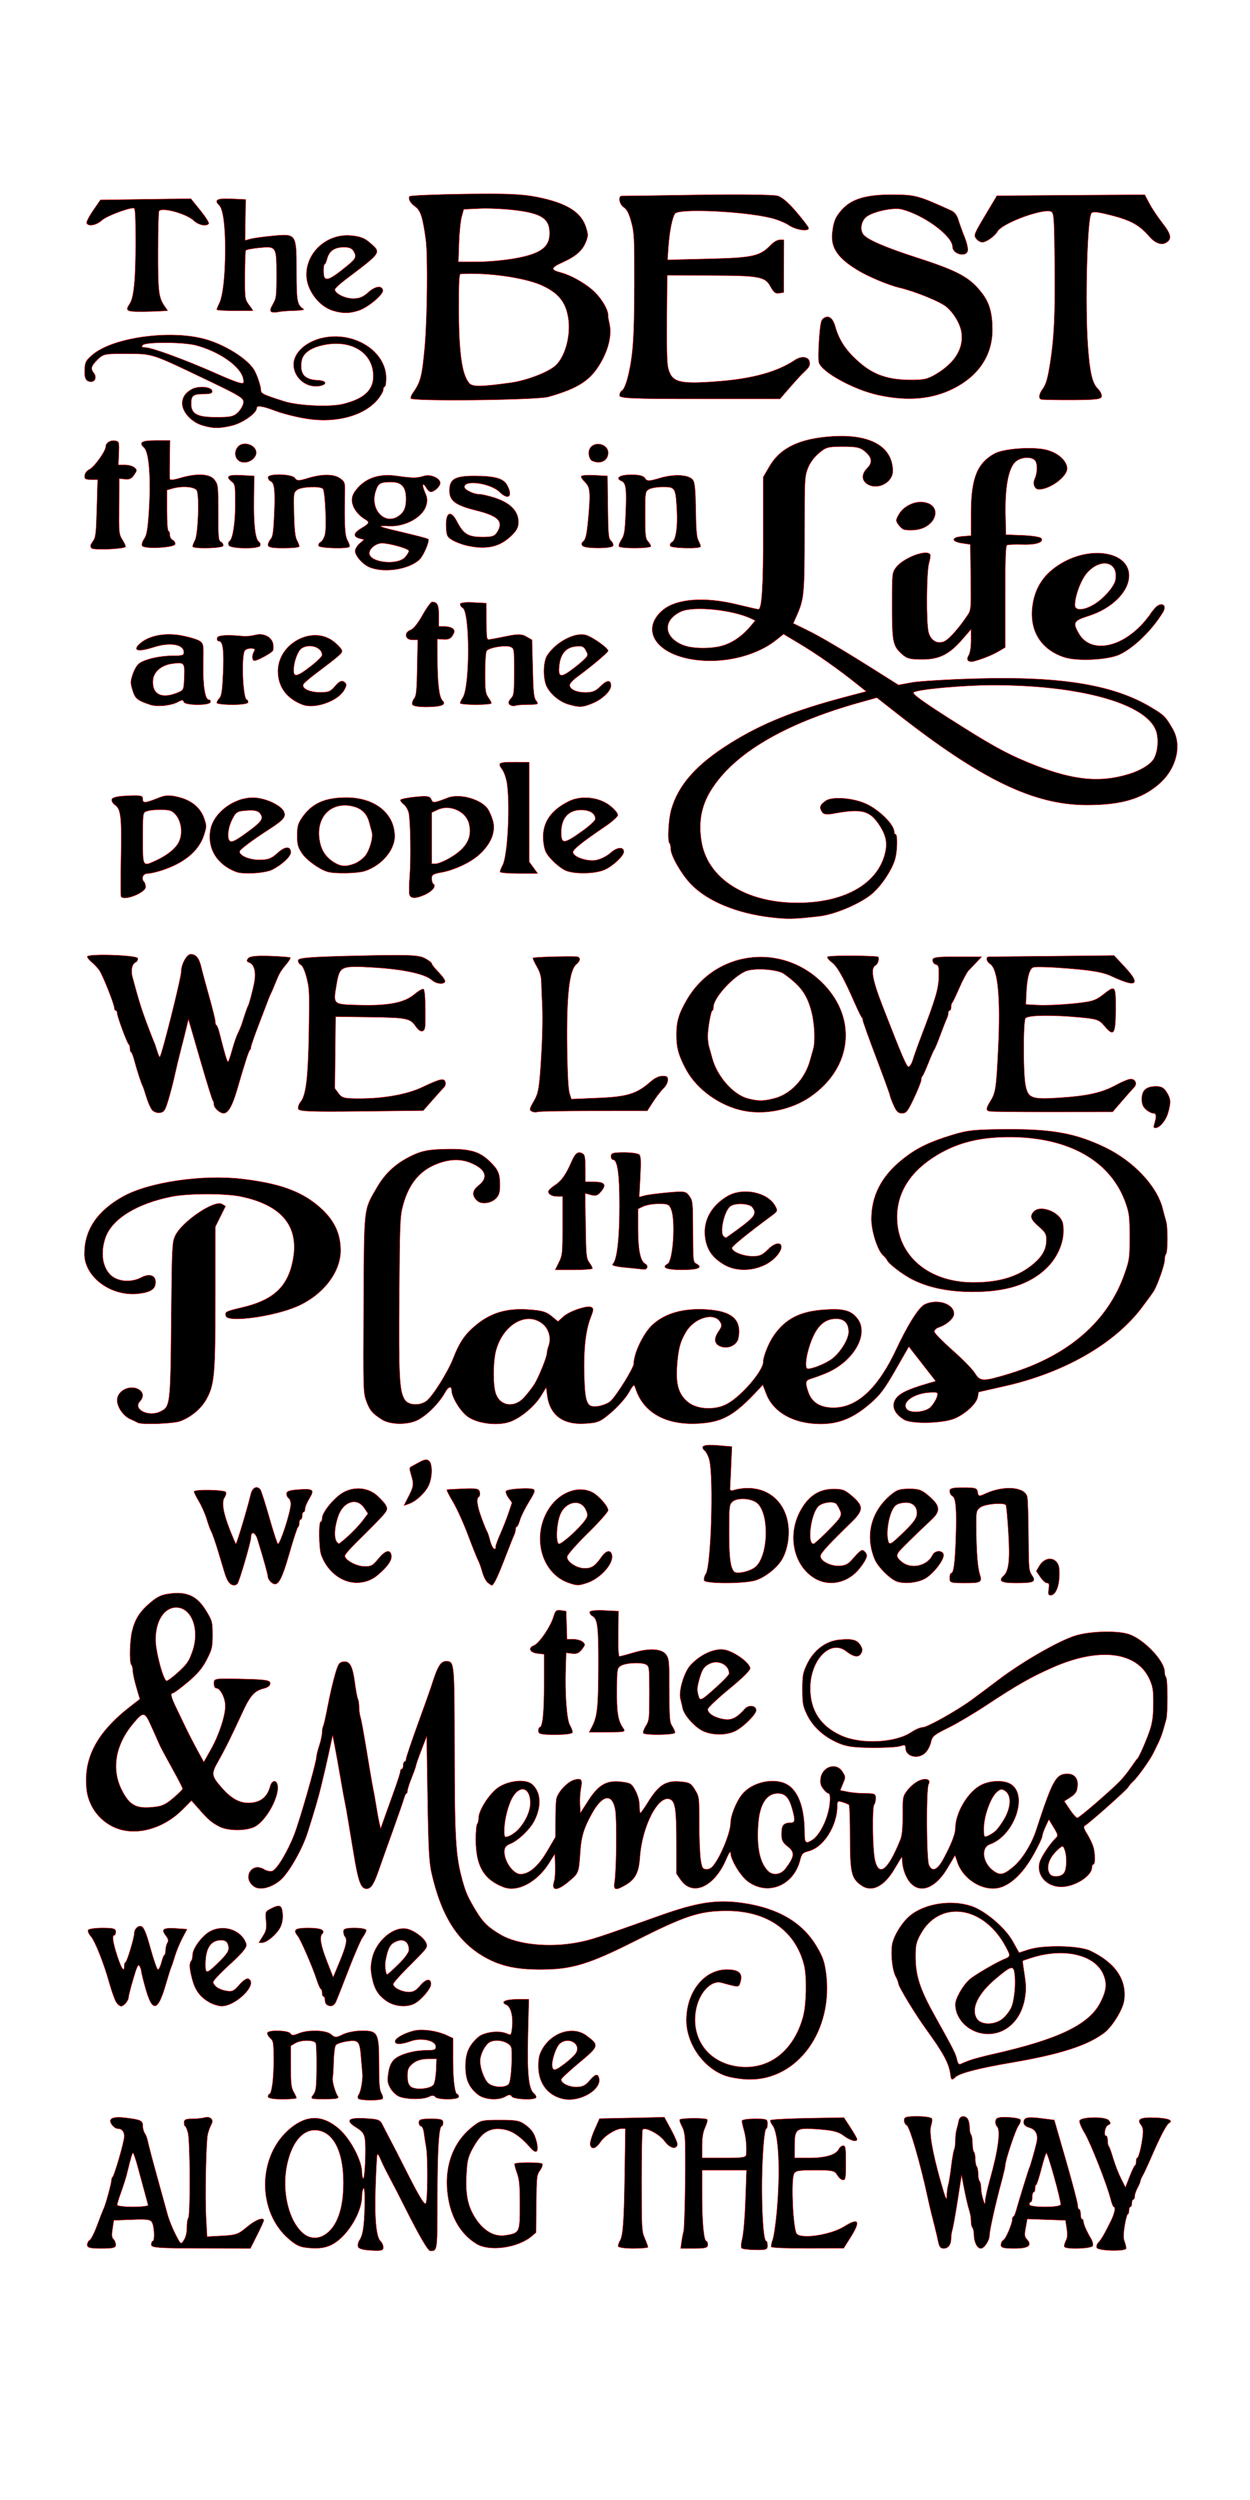 <?xml version="1.0" encoding="utf-8"?>
<!DOCTYPE svg PUBLIC "-//W3C//DTD SVG 1.1//EN" "http://www.w3.org/Graphics/SVG/1.1/DTD/svg11.dtd">
<!-- exported from Silhouette Studio Business Edition V4.1.442ssbe -->
<svg version="1.1" xmlns="http://www.w3.org/2000/svg" xmlns:xlink="http://www.w3.org/1999/xlink" width="304.8mm" height="609.6mm" viewBox="0 0 304.8 609.6">
<defs/>
<path d="M 87.301 547.788 C 87.206 547.362 87.353 546.691 87.627 546.297 C 88.488 545.06 88.844 542.754 88.922 537.913 C 88.974 534.715 88.88 533.355 88.627 533.624 C 88.423 533.84 88.256 534.676 88.256 535.482 C 88.256 539.583 84.561 545.515 80.852 547.368 C 79.431 548.077 77.927 548.318 75.811 548.173 C 73.253 547.997 72.45 547.672 70.503 546.024 C 62.579 539.314 62.747 525.584 70.833 518.95 C 74.842 515.661 78.617 515.677 82.543 518.999 C 85.371 521.393 88.256 526.81 88.256 529.728 C 88.256 530.369 88.39 531.036 88.554 531.21 C 88.957 531.638 89.317 523.728 88.991 521.616 C 88.782 520.266 88.366 519.702 86.918 518.801 C 84.125 517.063 84.806 516.318 88.981 516.544 C 92.183 516.717 92.667 516.887 93.235 518.035 C 93.588 518.748 94.525 520.561 95.317 522.063 C 96.11 523.566 97.461 526.195 98.319 527.907 C 102.014 535.271 103.434 537.693 103.819 537.284 C 104.306 536.766 104.37 525.998 103.9 523.447 C 103.725 522.496 103.488 520.979 103.373 520.077 C 103.258 519.175 102.933 518.436 102.65 518.436 C 102.368 518.436 102.137 518.034 102.137 517.541 C 102.137 516.816 102.696 516.647 105.086 516.647 C 107.477 516.647 108.036 516.816 108.036 517.541 C 108.036 518.034 107.898 518.436 107.73 518.436 C 107.015 518.436 106.648 524.371 106.648 535.937 C 106.648 548.944 106.659 548.861 104.933 548.861 C 104.353 548.861 102.287 545.314 98.666 538.107 C 97.087 534.963 96.701 534.215 94.49 530.014 C 93.815 528.732 93.011 527.059 92.704 526.297 C 92.397 525.535 92.069 525.132 91.976 525.402 C 91.883 525.672 91.7 529.126 91.57 533.077 C 91.306 541.062 91.717 545.509 92.811 546.515 C 93.169 546.844 93.461 547.519 93.461 548.015 C 93.461 548.764 92.953 548.887 90.468 548.74 C 88.413 548.618 87.42 548.32 87.301 547.788 Z M 79.996 544.33 C 82.48 542.131 83.745 538.037 83.745 532.199 C 83.745 524.326 81.109 519.471 76.805 519.415 C 73.63 519.373 71.054 522.61 69.951 528.024 C 68.642 534.45 70.454 541.798 74.061 544.695 C 75.83 546.115 78.14 545.973 79.996 544.33 Z M 180.851 548.202 C 180.638 547.976 180.702 547.051 181.024 545.728 C 181.311 544.547 181.648 540.427 181.788 536.394 L 182.039 529.174 L 176.616 529.174 L 171.192 529.174 L 171.194 535.587 C 171.196 542.009 171.629 546.475 172.25 546.475 C 172.431 546.475 172.58 546.877 172.58 547.37 C 172.58 548.102 171.982 548.264 169.277 548.264 L 165.974 548.264 L 166.202 546.624 C 166.327 545.722 166.547 544.581 166.689 544.088 C 166.945 543.205 167.204 529.607 167.088 523.172 C 167.044 520.725 166.837 519.502 166.299 518.509 C 165.898 517.769 165.65 517.028 165.747 516.86 C 165.997 516.431 172.207 516.403 172.455 516.829 C 172.568 517.022 172.329 517.902 171.926 518.784 C 171.407 519.917 171.192 521.238 171.192 523.289 L 171.192 526.192 L 176.571 526.192 C 181.448 526.192 181.953 526.094 181.988 525.148 C 182.069 522.952 181.876 521.058 181.401 519.389 C 181.13 518.436 180.909 517.429 180.909 517.152 C 180.909 516.874 182.314 516.647 184.032 516.647 C 186.924 516.647 187.155 516.735 187.155 517.84 C 187.155 518.496 187.024 519.033 186.863 519.033 C 186.303 519.033 185.734 527.168 185.788 534.411 C 185.843 541.668 186.266 546.475 186.85 546.475 C 187.018 546.475 187.155 546.965 187.155 547.563 C 187.155 548.535 186.837 548.646 184.174 548.607 C 182.534 548.583 181.039 548.4 180.851 548.202 Z M 267.417 548.066 C 267.294 547.724 267.481 547.158 267.832 546.81 C 268.494 546.153 269.464 544.476 270.956 541.404 C 271.805 539.656 272.089 538.123 271.564 538.123 C 271.42 538.123 271.081 537.25 270.81 536.184 C 269.918 532.659 265.912 522.494 264.49 520.146 C 263.722 518.877 263.152 517.533 263.225 517.161 C 263.421 516.147 269.614 516.043 270.368 517.04 C 270.912 517.758 270.896 517.85 270.178 518.198 C 269.411 518.569 269.038 520.823 269.744 520.823 C 269.935 520.823 270.091 521.337 270.091 521.966 C 270.091 522.595 270.208 523.199 270.351 523.308 C 270.495 523.418 270.976 524.744 271.422 526.256 C 271.867 527.769 272.726 529.986 273.33 531.183 L 274.429 533.361 L 275.47 530.684 C 276.042 529.212 276.628 528.002 276.771 527.994 C 276.914 527.987 277.031 527.579 277.031 527.087 C 277.031 526.594 277.149 526.192 277.294 526.192 C 277.637 526.192 278.343 523.419 278.631 520.942 C 278.808 519.419 278.713 518.791 278.205 518.124 C 277.136 516.719 278.115 516.237 281.748 516.383 C 284.806 516.505 286.153 517.026 285.093 517.676 C 284.401 518.101 282.952 520.878 280.619 526.254 C 279.824 528.084 278.926 530.007 278.623 530.528 C 278.32 531.049 278.072 531.64 278.072 531.841 C 278.072 532.043 277.76 532.783 277.378 533.488 C 276.997 534.192 276.684 535.121 276.684 535.551 C 276.684 535.981 276.528 536.333 276.337 536.333 C 276.147 536.333 275.99 536.736 275.99 537.228 C 275.99 537.72 275.834 538.123 275.643 538.123 C 275.452 538.123 275.296 538.526 275.296 539.018 C 275.296 539.51 275.16 539.913 274.994 539.913 C 274.828 539.913 274.49 541.153 274.243 542.67 C 273.899 544.786 273.888 545.686 274.198 546.54 C 274.421 547.151 274.602 547.916 274.602 548.24 C 274.602 549.043 267.708 548.876 267.417 548.066 Z M 21.283 547.41 C 21.283 546.94 21.556 546.403 21.89 546.217 C 22.224 546.031 23.044 544.39 23.712 542.57 C 24.38 540.75 25.089 538.938 25.287 538.543 C 25.737 537.648 27.182 532.367 27.182 531.617 C 27.182 531.313 27.299 530.974 27.442 530.865 C 27.896 530.518 30.305 522.161 30.305 520.934 C 30.305 519.733 29.68 519.033 28.608 519.033 C 28.278 519.033 27.705 518.635 27.335 518.149 C 26.199 516.66 27.339 516.024 30.478 516.394 C 34.308 516.845 34.816 517.077 34.816 518.375 C 34.816 518.984 35.044 519.809 35.323 520.207 C 35.602 520.605 35.935 521.51 36.063 522.219 C 36.191 522.927 37.19 526.729 38.283 530.666 C 39.376 534.603 40.544 538.831 40.879 540.062 C 41.214 541.292 42.078 543.439 42.799 544.834 C 44.101 547.354 44.113 547.362 44.841 546.233 C 45.304 545.516 45.573 544.374 45.573 543.136 C 45.573 542.058 45.73 541.01 45.92 540.807 C 46.446 540.249 46.37 522.037 45.834 520.051 C 45.595 519.168 45.283 518.443 45.14 518.441 C 44.997 518.438 44.879 518.034 44.879 517.541 C 44.879 516.847 45.337 516.647 46.918 516.647 C 48.039 516.647 49.406 516.505 49.954 516.332 C 50.503 516.159 51.18 516.277 51.459 516.594 C 51.9 517.096 51.896 517.309 51.425 518.251 C 51.127 518.845 50.774 519.862 50.638 520.511 C 50.234 522.452 49.975 535.814 50.245 540.771 L 50.496 545.384 L 54.204 545.184 C 57.561 545.002 58.128 544.8 60.2 543.045 C 62.237 541.319 64.312 540.511 64.312 541.444 C 64.312 541.63 63.579 543.241 62.683 545.025 L 61.055 548.268 L 48.976 548.24 C 38.641 548.216 36.898 548.087 36.898 547.343 C 36.898 546.866 37.054 546.475 37.245 546.475 C 37.74 546.475 37.675 543.318 37.155 542.096 C 36.773 541.199 36.147 541.089 32.232 541.236 L 27.745 541.404 L 27.438 543.444 C 27.195 545.062 27.244 545.593 27.677 546.009 C 27.977 546.298 28.223 546.923 28.223 547.399 C 28.223 548.097 27.553 548.264 24.753 548.264 C 21.972 548.264 21.283 548.095 21.283 547.41 Z M 36.119 537.676 C 36.049 537.429 35.666 536.02 35.268 534.543 C 34.869 533.067 34.125 530.315 33.613 528.429 C 33.101 526.542 32.576 524.999 32.446 524.999 C 32.231 524.999 31.995 525.797 30.861 530.368 C 30.658 531.188 30.059 533.053 29.531 534.511 C 29.002 535.97 28.57 537.379 28.57 537.643 C 28.57 537.907 30.297 538.123 32.407 538.123 C 34.518 538.123 36.188 537.922 36.119 537.676 Z M 116.163 547.13 C 112.078 544.601 109.638 540.172 109.079 534.272 C 108.476 527.897 110.589 522.346 114.976 518.779 C 117.147 517.013 117.407 516.945 121.916 516.945 C 126.065 516.945 126.803 517.102 128.368 518.32 C 129.681 519.342 130.287 520.245 130.73 521.843 C 131.502 524.625 130.902 525.475 129.384 523.754 C 126.873 520.908 124.916 519.565 122.78 519.222 C 119.59 518.71 117.613 519.812 115.639 523.206 C 114.304 525.501 114.006 526.436 113.813 528.935 C 113.4 534.291 113.854 537.315 115.506 540.196 C 117.553 543.764 120.324 545.515 123.216 545.067 C 126.725 544.522 126.775 544.419 126.773 537.654 C 126.772 532.864 126.649 531.511 126.061 529.853 C 125.669 528.75 125.404 527.753 125.47 527.638 C 125.721 527.208 131.991 527.206 132.24 527.636 C 132.383 527.882 132.126 528.605 131.669 529.242 C 130.887 530.332 130.834 530.809 130.768 537.393 L 130.697 544.387 L 129.69 545.244 C 126.295 548.134 119.349 549.103 116.163 547.13 Z M 150.719 547.711 C 150.719 547.406 150.932 546.79 151.193 546.341 C 151.928 545.077 152.163 541.702 152.336 529.92 L 152.496 519.033 L 151.671 519.033 C 150.216 519.033 147.454 520.751 146.414 522.302 C 145.299 523.964 144.204 524.257 143.917 522.97 C 143.814 522.51 144.283 520.889 144.959 519.368 L 146.187 516.601 L 154.092 516.431 L 161.996 516.26 L 163.638 519.287 C 164.541 520.952 165.232 522.582 165.173 522.91 C 164.933 524.251 163.319 523.822 162.042 522.078 C 160.763 520.331 157.166 518.487 156.677 519.329 C 156.549 519.549 156.444 525.187 156.444 531.859 C 156.444 543.502 156.476 544.061 157.225 545.804 C 157.654 546.803 158.006 547.765 158.006 547.942 C 158.006 548.119 156.366 548.264 154.362 548.264 C 152.351 548.264 150.719 548.016 150.719 547.711 Z M 188.098 547.898 C 187.981 547.696 188.121 546.913 188.409 546.157 C 188.697 545.401 189.155 542.277 189.426 539.216 C 190.327 529.037 189.872 520.1 188.355 518.193 C 187.982 517.724 187.766 517.188 187.875 517 C 187.983 516.813 192.058 516.59 196.929 516.504 L 205.785 516.348 L 207.314 518.698 C 208.155 519.991 208.895 521.266 208.959 521.532 C 209.177 522.443 207.371 522.016 205.732 520.77 C 204.441 519.788 203.1 519.453 199.39 519.186 C 193.995 518.797 193.748 518.991 193.748 523.621 L 193.748 526.192 L 197.412 526.192 C 201.286 526.192 203.876 525.409 204.538 524.037 C 204.758 523.582 205.231 523.209 205.589 523.209 C 206.164 523.209 206.241 523.697 206.241 527.385 C 206.241 531.163 206.174 531.561 205.547 531.561 C 205.165 531.561 204.54 531.024 204.159 530.368 C 203.532 529.29 203.002 529.174 198.69 529.174 C 194.515 529.174 193.869 529.306 193.546 530.218 C 192.877 532.107 193.35 542.743 194.181 544.536 C 194.914 546.115 202.47 545.047 205.925 542.876 C 209.437 540.669 209.916 541.577 207.368 545.609 L 205.72 548.217 L 197.016 548.241 C 192.228 548.254 188.216 548.1 188.098 547.898 Z M 228.781 546.624 C 228.591 545.722 228.298 544.446 228.131 543.79 C 227.082 539.679 226.709 538.131 226.19 535.737 C 224.394 527.441 221.813 518.556 221.107 518.239 C 220.756 518.081 220.468 517.524 220.468 517.001 C 220.468 516.198 220.978 516.05 223.744 516.05 C 225.546 516.05 227.113 516.308 227.226 516.622 C 227.339 516.937 227.251 517.693 227.03 518.302 C 226.49 519.786 227.317 524.644 229.33 531.811 C 230.485 535.924 230.855 536.831 230.865 535.579 C 230.872 534.673 231.021 533.465 231.195 532.895 C 231.369 532.325 231.706 530.248 231.945 528.28 C 232.183 526.311 232.509 524.445 232.669 524.134 C 232.83 523.822 232.961 522.812 232.961 521.888 C 232.961 520.965 233.105 519.744 233.282 519.174 C 233.459 518.604 233.689 517.668 233.792 517.094 C 234.008 515.892 235.388 515.689 236.014 516.766 C 236.243 517.16 236.431 518.083 236.431 518.819 C 236.431 519.554 236.587 520.322 236.778 520.524 C 236.969 520.727 237.125 521.667 237.125 522.612 C 237.125 523.558 237.281 524.497 237.472 524.7 C 237.663 524.903 237.819 525.708 237.819 526.49 C 237.819 527.271 237.975 528.077 238.166 528.28 C 238.357 528.482 238.513 529.288 238.513 530.069 C 238.513 530.851 238.669 531.656 238.86 531.859 C 239.051 532.062 239.212 532.816 239.219 533.535 C 239.226 534.254 239.455 535.513 239.727 536.333 C 240.151 537.608 240.225 537.658 240.236 536.676 C 240.242 536.044 240.781 533.628 241.432 531.307 C 243.417 524.234 244.046 519.407 243.099 518.497 C 242.808 518.217 242.661 517.579 242.773 517.079 C 242.934 516.357 243.546 516.193 245.759 516.28 C 247.29 516.34 248.665 516.6 248.814 516.857 C 248.964 517.114 248.751 517.776 248.341 518.328 C 247.623 519.295 245.106 526.872 245.106 528.068 C 245.106 528.39 244.655 530.314 244.105 532.344 C 242.752 537.328 241.289 543.9 241.289 544.99 C 241.289 546.301 240.012 548.264 239.158 548.264 C 238.276 548.264 237.498 546.689 237.483 544.869 C 237.477 544.151 237.316 543.396 237.125 543.194 C 236.934 542.991 236.778 542.3 236.778 541.659 C 236.778 541.018 236.64 540.027 236.471 539.457 C 235.926 537.614 235.434 535.494 234.948 532.889 L 234.472 530.34 L 233.518 536.468 C 232.994 539.839 232.419 543.063 232.242 543.633 C 232.065 544.203 231.92 545.156 231.92 545.751 C 231.92 547.312 231.232 548.264 230.107 548.264 C 229.352 548.264 229.047 547.886 228.781 546.624 Z M 244.065 547.41 C 244.065 546.94 244.338 546.402 244.672 546.214 C 245.289 545.868 246.841 542.218 246.841 541.114 C 246.841 540.781 246.958 540.507 247.101 540.505 C 247.245 540.502 247.53 539.898 247.735 539.162 C 248.498 536.43 250.838 528.866 251.01 528.578 C 251.244 528.187 252.645 523.166 252.841 522.016 C 253.118 520.393 252.439 519.198 251.018 518.807 C 250.144 518.567 249.617 518.103 249.617 517.575 C 249.617 516.31 250.504 516.099 253.955 516.543 L 257.078 516.945 L 259.918 526.788 C 261.48 532.202 262.768 537.101 262.781 537.676 C 262.793 538.25 262.96 538.719 263.151 538.719 C 263.342 538.719 263.498 539.256 263.498 539.913 C 263.498 540.569 263.654 541.106 263.845 541.106 C 264.036 541.106 264.192 541.371 264.192 541.695 C 264.192 542.325 264.997 544.149 266.051 545.906 C 266.405 546.496 266.591 547.269 266.464 547.622 C 266.212 548.322 259.958 548.542 259.564 547.865 C 259.437 547.646 259.576 547.004 259.873 546.439 C 260.285 545.656 260.342 544.934 260.113 543.408 L 259.811 541.404 L 255.148 541.239 L 250.485 541.075 L 250.105 543.167 C 249.769 545.014 249.807 545.352 250.424 546.057 C 251.75 547.57 250.779 548.264 247.341 548.264 C 244.729 548.264 244.065 548.091 244.065 547.41 Z M 258.64 537.52 C 258.64 536.224 255.507 524.999 255.146 524.999 C 255.023 524.999 254.47 526.743 253.918 528.875 C 253.366 531.007 252.797 532.752 252.654 532.752 C 252.511 532.753 252.393 533.157 252.393 533.649 C 252.393 534.141 252.237 534.543 252.046 534.543 C 251.856 534.543 251.699 535.08 251.699 535.737 C 251.699 536.393 251.543 536.93 251.352 536.93 C 251.161 536.93 251.005 537.198 251.005 537.526 C 251.005 537.888 252.509 538.123 254.822 538.123 C 257.163 538.123 258.64 537.89 258.64 537.52 Z M 87.311 511.658 C 87.209 511.375 87.277 510.973 87.461 510.764 C 87.947 510.21 88.516 506.999 88.374 505.61 C 88.307 504.954 88.157 503.209 88.041 501.733 C 87.724 497.681 87.445 497.351 84.677 497.749 C 83.368 497.938 82.103 498.369 81.866 498.707 C 81.629 499.046 81.399 500.855 81.355 502.729 C 81.311 504.603 81.204 506.334 81.117 506.574 C 80.895 507.193 81.725 510.241 82.353 511.11 C 82.773 511.692 82.154 511.837 79.234 511.842 C 75.714 511.847 75.616 511.813 76.366 510.817 C 77.059 509.896 77.147 509.21 77.198 504.353 C 77.228 501.365 77.143 498.613 77.009 498.238 C 76.697 497.37 73.431 497.353 71.998 498.212 L 70.905 498.866 L 70.905 503.879 C 70.905 508.096 71.016 509.081 71.599 510.084 C 71.981 510.741 72.293 511.412 72.293 511.576 C 72.293 511.74 70.732 511.874 68.823 511.874 C 66.741 511.874 65.353 511.635 65.353 511.278 C 65.353 510.95 65.47 510.679 65.613 510.676 C 66.241 510.665 66.741 507.087 66.741 502.609 C 66.741 498.063 66.687 497.709 65.886 496.971 C 65.415 496.538 65.112 495.956 65.212 495.677 C 65.486 494.915 70.357 495.063 70.813 495.848 C 71.107 496.353 71.605 496.353 72.772 495.848 C 75.057 494.858 79.545 494.99 80.764 496.083 C 81.668 496.893 81.967 496.893 83.594 496.08 C 84.595 495.579 86.678 495.17 88.223 495.17 C 92.17 495.17 92.42 495.665 92.42 503.48 C 92.42 508.143 92.54 509.608 92.982 510.369 C 93.291 510.9 93.446 511.503 93.326 511.709 C 92.99 512.287 87.52 512.241 87.311 511.658 Z M 137.358 511.813 C 133.565 510.98 131.286 507.98 131.286 503.821 C 131.286 501.87 131.502 500.923 132.24 499.638 C 134.614 495.508 139.738 493.946 143 496.358 C 146.173 498.705 146.117 498.912 141.218 502.984 C 138.809 504.986 136.838 506.822 136.838 507.065 C 136.838 507.98 138.674 508.891 140.516 508.891 C 141.983 508.891 142.724 508.545 143.704 507.4 C 145.163 505.695 145.798 505.531 146.078 506.788 C 146.701 509.578 141.314 512.683 137.358 511.813 Z M 137.749 503.172 C 138.87 502.323 140.062 501.205 140.398 500.689 C 141.869 498.423 138.633 496.467 136.491 498.328 C 135.551 499.144 134.386 502.726 134.661 503.955 C 134.905 505.049 135.454 504.91 137.749 503.172 Z M 97.228 511.171 C 96.532 510.853 95.607 509.94 95.171 509.144 C 94.486 507.889 94.423 507.401 94.702 505.489 C 94.918 504 95.361 502.945 96.064 502.244 C 97.347 500.965 100.834 499.953 103.984 499.947 C 106.051 499.943 106.337 499.81 106.235 498.899 C 106.081 497.514 102.627 496.825 100.228 497.7 C 97.945 498.533 96.428 498.593 96.338 497.855 C 96.246 497.098 98.214 495.918 100.729 495.222 C 102.781 494.654 106.514 495.146 108.99 496.312 L 110.465 497.006 L 110.465 502.324 C 110.465 507.333 110.904 510.681 111.562 510.681 C 111.722 510.681 111.853 510.95 111.853 511.278 C 111.853 512.059 106.55 512.064 106.096 511.283 C 105.869 510.893 105.345 510.893 104.554 511.283 C 103.073 512.014 98.928 511.95 97.228 511.171 Z M 105.759 508.266 C 106.028 507.79 106.295 506.192 106.352 504.715 L 106.454 502.031 L 104.209 502.049 C 102.755 502.061 101.504 502.453 100.662 503.161 C 99.558 504.089 99.361 504.547 99.361 506.184 C 99.361 507.585 99.574 508.298 100.141 508.792 C 101.215 509.727 105.14 509.359 105.759 508.266 Z M 116.538 510.747 C 114.343 509.005 113.474 507.009 113.502 503.776 C 113.53 500.607 114.321 498.786 116.538 496.784 C 118.001 495.462 121.819 495.004 123.722 495.921 C 124.581 496.334 124.678 496.208 124.873 494.423 C 125.169 491.704 124.565 489.322 123.457 488.844 C 121.884 488.165 123.226 487.509 126.189 487.509 L 128.947 487.509 L 128.744 495.963 C 128.512 505.567 128.881 509.336 130.156 510.422 C 130.584 510.787 130.832 511.263 130.705 511.48 C 130.312 512.155 125.203 511.917 124.788 511.204 C 124.499 510.707 124.108 510.707 123.279 511.204 C 121.55 512.24 118.127 512.008 116.538 510.747 Z M 124.08 508.146 C 124.568 507.497 124.933 502.719 124.734 499.591 C 124.62 497.803 120.604 496.84 119.031 498.223 C 118.024 499.108 117.076 501.177 117.066 502.508 C 117.053 504.291 118.049 507.017 119.058 507.957 C 120.224 509.045 123.316 509.161 124.08 508.146 Z M 176.944 506.169 C 171.575 504.336 167.38 498.392 167.376 492.611 C 167.373 485.7 171.72 480.256 177.244 480.256 C 180.202 480.256 181.198 481.195 180.527 483.351 C 180.126 484.638 180.232 484.635 175.945 483.462 C 173.29 482.736 170.261 486.129 169.62 490.551 C 168.606 497.534 173.043 503.143 180.216 503.946 C 187.564 504.769 193.551 500.092 195.832 491.75 C 196.64 488.795 196.78 482.022 196.09 479.238 C 194.006 470.819 187.105 465.947 177.256 465.941 C 170.637 465.937 167.105 467.094 154.883 473.27 C 143.649 478.946 139.439 480.228 131.971 480.245 C 126.173 480.259 122.365 479.47 118.679 477.493 C 111.783 473.793 107.663 467.42 105.231 456.692 C 104.626 454.026 104.459 450.7 104.257 437.353 L 104.045 423.383 L 102.744 426.755 C 102.028 428.609 101.443 430.284 101.443 430.476 C 101.443 430.668 100.974 431.995 100.402 433.426 C 99.829 434.857 99.361 436.315 99.361 436.666 C 99.361 437.017 99.243 437.306 99.1 437.308 C 98.957 437.311 98.672 437.915 98.466 438.651 C 98.261 439.386 97.029 442.941 95.728 446.55 C 94.428 450.16 92.902 454.445 92.337 456.073 C 91.164 459.456 90.472 460.524 89.437 460.551 C 87.978 460.589 87.355 458.881 86.181 451.621 C 85.942 450.145 85.627 448.266 85.48 447.445 C 85.333 446.625 85.021 444.746 84.787 443.269 C 84.552 441.793 84.237 440.048 84.088 439.392 C 83.938 438.736 83.475 436.185 83.058 433.724 C 82.642 431.264 82.034 427.866 81.707 426.175 L 81.113 423.1 L 80.32 426.772 C 79.884 428.791 79.395 430.98 79.234 431.636 C 79.073 432.293 78.656 434.038 78.308 435.514 C 77.701 438.087 76.818 441.125 75.029 446.781 C 73.721 450.919 70.383 456.759 68.345 458.473 C 66.116 460.347 63.336 461.008 61.92 459.999 C 58.994 457.916 61.364 453.938 64.404 455.828 C 65.059 456.235 65.977 456.404 66.443 456.203 C 67.646 455.684 70.226 451.342 71.823 447.147 C 73.216 443.49 77.152 429.697 77.152 428.473 C 77.152 428.1 77.464 426.839 77.846 425.671 C 78.227 424.502 78.54 423.072 78.54 422.491 C 78.54 421.91 78.668 421.18 78.824 420.868 C 78.981 420.557 79.468 418.395 79.907 416.065 C 80.346 413.735 81.115 410.38 81.617 408.608 C 82.421 405.773 82.669 405.365 83.691 405.197 C 85.271 404.936 85.973 406.205 86.523 410.317 C 86.774 412.2 87.111 413.995 87.271 414.306 C 87.431 414.618 87.562 415.494 87.562 416.253 C 87.562 417.012 87.705 418.099 87.88 418.669 C 88.174 419.629 88.672 422.429 90.184 431.636 C 90.507 433.605 90.891 435.753 91.036 436.409 C 91.181 437.065 91.49 438.81 91.723 440.287 C 91.955 441.763 92.296 443.629 92.481 444.434 L 92.816 445.897 L 93.541 443.837 C 93.939 442.705 95.021 439.689 95.945 437.135 C 96.869 434.581 97.625 432.232 97.625 431.915 C 97.625 431.598 97.782 431.338 97.972 431.338 C 98.163 431.338 98.319 430.935 98.319 430.443 C 98.319 429.951 98.476 429.548 98.666 429.548 C 98.857 429.548 99.013 429.272 99.013 428.933 C 99.013 428.595 100.301 424.77 101.874 420.432 C 103.448 416.095 104.904 412.01 105.109 411.353 C 106.677 406.355 107.414 405.089 108.758 405.089 C 110.808 405.089 110.809 405.101 110.837 426.459 C 110.866 448.561 111.102 452.528 112.745 458.491 C 113.568 461.477 114.069 462.604 116.017 465.85 C 117.754 468.744 119.001 469.956 122.13 471.794 C 126.237 474.206 134.007 474.971 140.929 473.645 C 144.174 473.023 145.89 472.461 160.782 467.147 C 169.994 463.859 174.744 463.126 181.042 464.022 C 189.702 465.254 195.661 468.751 199.144 474.644 C 200.571 477.058 201.03 478.326 201.377 480.816 C 203.358 495.012 194.581 507.254 182.572 507.046 C 180.798 507.015 178.266 506.62 176.944 506.169 Z M 231.701 505.513 C 231.34 503.04 229.903 500.421 225.847 494.84 C 223.272 491.298 219.08 484.399 219.08 483.704 C 219.08 483.421 218.779 482.633 218.41 481.952 C 217.623 480.5 217.192 476.845 217.513 474.337 C 217.77 472.325 219.803 468.923 221.754 467.242 C 225.264 464.216 231.771 463.141 236.778 464.759 C 240.154 465.85 245.08 470.02 246.944 473.365 L 248.491 476.141 L 250.876 475.373 C 254.485 474.212 263.163 474.392 265.868 475.685 C 271.993 478.612 274.83 482.803 274.094 487.839 C 273.772 490.046 271.214 494.192 269.255 495.681 C 265.18 498.78 258.511 500.924 246.668 502.942 C 238.685 504.301 234.057 505.496 232.998 506.471 C 232.037 507.355 231.962 507.299 231.701 505.513 Z M 236.431 502.391 C 237.29 502.073 239.944 501.372 242.33 500.833 C 258.126 497.264 265.572 493.67 268.321 488.287 C 269.787 485.417 269.981 483.696 269.082 481.526 C 267.057 476.637 259.486 474.85 251.526 477.382 C 250.381 477.747 249.411 478.085 249.37 478.134 C 249.329 478.184 249.525 479.688 249.806 481.477 C 250.228 484.175 250.241 485.177 249.88 487.345 C 249.014 492.537 245.311 496.038 240.768 495.958 C 236.546 495.884 232.961 492.567 232.961 488.736 C 232.961 487.301 234.776 484.12 236.431 482.656 C 237.69 481.542 243.52 478.167 245.193 477.584 C 245.718 477.401 246.147 477.008 246.147 476.712 C 246.147 476.415 245.512 475.101 244.735 473.792 C 239.196 464.458 228.838 463.43 224.392 471.773 C 223.394 473.646 223.244 474.341 223.244 477.098 C 223.244 481.69 224.307 485.005 227.778 491.244 C 232.63 499.964 233.021 500.734 233.346 502.204 C 233.558 503.161 233.847 503.502 234.262 503.286 C 234.596 503.112 235.572 502.709 236.431 502.391 Z M 244.563 492.179 C 245.339 491.518 246.268 490.278 246.628 489.424 C 247.361 487.685 247.741 483.538 247.389 481.128 C 247.105 479.182 246.544 479.343 242.867 482.427 C 238.475 486.111 236.727 489.714 238.148 492.157 C 239.135 493.854 242.582 493.866 244.563 492.179 Z M 28.273 488.098 C 27.919 487.489 27.186 485.408 26.645 483.474 C 25.297 478.657 23.166 473.292 22.14 472.136 C 21.671 471.609 21.374 470.938 21.479 470.646 C 21.585 470.354 23.145 470.115 24.947 470.115 C 27.627 470.115 28.223 470.277 28.223 471.01 C 28.223 471.502 28.067 471.904 27.876 471.904 C 27.274 471.904 27.495 473.53 28.539 476.779 C 29.574 480 30.305 481.089 30.305 479.411 C 30.305 478.892 30.443 478.467 30.611 478.467 C 30.933 478.467 32.734 472.53 32.734 471.471 C 32.734 470.341 33.756 469.38 34.551 469.761 C 35.115 470.031 35.727 471.561 36.725 475.195 C 37.488 477.977 38.295 480.254 38.517 480.255 C 38.74 480.256 39.129 479.451 39.383 478.467 C 39.636 477.482 39.962 476.677 40.106 476.677 C 40.25 476.677 40.368 476.194 40.368 475.603 C 40.368 475.012 40.563 474.193 40.802 473.781 C 41.149 473.182 41.063 472.809 40.371 471.909 C 39.206 470.397 39.847 470.005 43.109 470.236 L 45.612 470.413 L 44.465 472.583 C 43.834 473.776 43.007 475.79 42.627 477.057 C 42.247 478.325 41.854 479.496 41.753 479.66 C 41.652 479.824 41.036 481.787 40.385 484.022 C 38.486 490.542 37.156 490.774 35.494 484.874 C 34.93 482.874 34.469 481.006 34.469 480.722 C 34.469 480.438 34.28 479.857 34.048 479.431 C 33.711 478.811 33.4 479.432 32.487 482.554 C 31.859 484.698 31.346 486.706 31.346 487.017 C 31.346 487.837 30.231 489.164 29.524 489.186 C 29.19 489.196 28.627 488.707 28.273 488.098 Z M 51.27 488.362 C 48.963 487.121 47.684 485.506 46.954 482.915 C 46.195 480.219 46.088 478.727 46.614 478.168 C 46.805 477.966 46.962 477.298 46.962 476.685 C 46.962 475.18 49.171 472.145 51.081 471.026 C 54.136 469.237 58.342 470.364 59.784 473.358 C 60.234 474.292 60.197 474.527 59.437 475.562 C 58.969 476.199 57.655 477.549 56.517 478.561 C 55.379 479.574 53.84 481.062 53.096 481.868 C 51.76 483.319 51.753 483.345 52.485 484.227 C 52.893 484.717 54.042 485.258 55.039 485.428 C 56.637 485.702 57.031 485.529 58.37 483.968 C 59.248 482.945 60.164 482.321 60.539 482.49 C 63.105 483.643 57.519 489.281 53.926 489.165 C 53.244 489.143 52.049 488.782 51.27 488.362 Z M 52.818 478.971 C 55.622 476.265 56.034 475.565 55.613 474.216 C 55.364 473.415 54.88 473.098 53.906 473.098 C 51.356 473.098 50.085 475.091 50.085 479.091 C 50.085 481.31 50.408 481.296 52.818 478.971 Z M 79.668 488.81 C 79.429 488.644 79.234 488.128 79.234 487.664 C 79.234 487.199 79.078 486.818 78.887 486.818 C 78.696 486.818 78.54 486.416 78.54 485.924 C 78.54 485.432 78.412 485.029 78.257 485.029 C 78.101 485.029 77.627 483.97 77.204 482.676 C 76.172 479.518 73.328 472.989 72.562 472.02 C 71.383 470.527 71.958 470.115 75.223 470.115 C 78.23 470.115 79.436 470.654 78.545 471.6 C 77.853 472.336 78.215 474.386 79.717 478.235 L 81.241 482.141 L 82.84 478.289 C 84.433 474.452 84.751 472.903 84.092 472.203 C 83.901 472 83.745 471.447 83.745 470.974 C 83.745 470.298 84.335 470.115 86.521 470.115 C 88.048 470.115 89.297 470.364 89.297 470.668 C 89.297 470.972 88.918 471.733 88.456 472.359 C 87.993 472.985 86.436 476.562 84.996 480.307 C 83.556 484.052 82.16 487.587 81.895 488.161 C 81.427 489.173 80.557 489.427 79.668 488.81 Z M 94.367 488.01 C 92.23 486.575 91.253 485.004 90.697 482.108 C 90.339 480.242 90.344 479.418 90.726 477.604 C 91.635 473.282 96.022 469.575 99.31 470.349 C 101.17 470.788 103.728 472.788 104.003 474.019 C 104.216 474.974 104.199 474.995 99.274 479.923 C 97.413 481.785 95.89 483.529 95.89 483.798 C 95.89 484.629 97.717 485.619 99.435 485.721 C 100.712 485.796 101.372 485.458 102.447 484.178 C 103.869 482.484 105.086 482.316 105.086 483.815 C 105.086 484.904 102.702 487.71 101.057 488.558 C 99.174 489.528 96.274 489.29 94.367 488.01 Z M 97.173 478.957 C 98.683 477.472 99.708 476.073 99.708 475.497 C 99.708 473.226 98.101 472.459 95.992 473.723 C 95.014 474.309 94.513 475.414 94.005 478.103 C 93.781 479.291 94.049 481.449 94.421 481.449 C 94.541 481.449 95.78 480.328 97.173 478.957 Z M 64.092 472.12 C 64.941 470.766 65.051 470.237 64.874 468.335 C 64.674 466.186 64.706 466.103 66.005 465.434 C 68.205 464.302 68.724 464.507 68.901 466.578 C 69.004 467.783 68.839 468.889 68.419 469.807 C 67.649 471.489 65.112 473.694 63.946 473.694 L 63.105 473.694 L 64.092 472.12 Z M 122.784 460.164 C 117.957 458.305 116.021 454.975 116.019 448.524 C 116.018 446.657 116.173 444.964 116.364 444.761 C 116.555 444.558 116.711 443.905 116.711 443.309 C 116.711 441.655 118.75 438.234 120.852 436.359 C 123.209 434.258 128.049 433.572 129.764 435.097 C 131.922 437.015 132.112 440.417 130.263 444.037 C 129.196 446.127 126.138 449.007 124.323 449.631 C 123.73 449.834 123.16 450.383 123.055 450.849 C 122.531 453.2 124.927 456.981 126.948 456.991 C 129.004 457.001 131.275 455.043 133.395 451.432 L 135.45 447.933 L 135.455 443.96 C 135.457 441.776 135.546 439.432 135.653 438.752 C 135.908 437.118 138.293 434.507 139.979 434.018 C 141.751 433.503 142.089 433.917 141.653 436.069 C 141.461 437.016 141.353 438.755 141.413 439.933 L 141.523 442.076 L 143.431 439.095 C 145.912 435.219 147.862 434.079 151.347 434.463 C 153.751 434.728 154.048 434.908 154.946 436.634 C 155.555 437.807 155.924 439.186 155.924 440.296 C 155.924 441.275 156.025 442.076 156.148 442.076 C 156.271 442.076 157.135 440.849 158.068 439.349 C 160.583 435.305 162.352 434.155 165.661 434.413 C 168.105 434.604 168.479 434.798 169.436 436.374 C 170.495 438.119 170.498 438.142 170.5 444.723 C 170.501 448.353 170.665 452.33 170.863 453.56 C 171.188 455.568 171.342 455.797 172.37 455.797 C 173.22 455.797 173.854 455.231 174.83 453.601 C 176.53 450.763 178.133 446.401 178.133 444.612 C 178.133 442.798 179.472 439.424 180.923 437.584 C 183.262 434.616 188.538 433.377 191.762 435.037 C 194.57 436.483 196.171 440.714 196.175 446.7 C 196.177 449.463 196.437 449.713 198.15 448.601 C 199.461 447.749 200.953 445.247 201.761 442.548 C 202.515 440.027 202.633 437.31 201.99 437.291 C 201.751 437.283 201.182 436.783 200.726 436.18 C 200.096 435.348 199.947 434.725 200.11 433.611 C 200.535 430.702 203.973 429.673 205.426 432.02 C 206.216 433.296 206.216 433.301 205.545 434.922 L 204.873 436.545 L 206.684 436.919 C 207.681 437.125 209.628 437.296 211.012 437.299 C 213.27 437.303 213.528 437.423 213.528 438.462 C 213.528 439.099 213.372 439.786 213.181 439.988 C 212.619 440.585 212.757 451.161 213.359 453.636 C 214.363 457.767 216.541 456.006 219.523 448.655 C 219.963 447.571 220.121 445.968 220.121 442.611 C 220.121 438.115 220.14 438.017 221.303 436.493 C 221.953 435.64 223.178 434.624 224.025 434.235 C 225.756 433.439 227.099 433.899 226.425 435.056 C 225.822 436.094 225.891 453.365 226.504 454.753 C 227.298 456.552 228.563 456.021 230.053 453.262 C 231.96 449.731 232.961 447.165 232.961 445.804 C 232.961 442.309 235.619 437.538 238.654 435.586 C 240.995 434.08 244.872 433.888 246.681 435.187 C 250.686 438.063 247.188 447.651 241.381 449.714 C 239.099 450.525 239.59 454.255 242.232 456.178 C 243.85 457.355 244.682 457.197 247.015 455.27 C 249.202 453.463 251.518 449.768 252.667 446.252 C 256.67 434.004 257.488 432.531 260.286 432.531 C 261.979 432.531 262.908 433.645 262.75 435.487 C 262.624 436.961 262.239 437.496 260.548 438.55 L 259.507 439.198 L 260.866 441.234 C 261.614 442.353 262.436 443.269 262.693 443.269 C 263.173 443.269 271.01 436.498 273.253 434.144 C 273.942 433.421 275.091 431.97 275.805 430.92 C 276.519 429.869 277.21 428.93 277.341 428.832 C 277.746 428.527 279.713 423.994 280.486 421.586 C 281.013 419.94 281.227 418.202 281.239 415.446 C 281.253 412.181 281.118 411.29 280.337 409.53 C 277.315 402.718 268.086 401.567 256.705 406.582 C 251.393 408.922 247.898 410.916 240.32 415.931 C 237.401 417.863 233.283 420.292 231.169 421.33 C 227.794 422.987 227.287 423.407 227.01 424.773 C 226.837 425.628 226.245 426.784 225.697 427.342 C 223.959 429.107 220.815 428.384 220.815 426.219 C 220.815 425.496 220.559 425.407 219.514 425.771 C 218.798 426.019 215.636 426.196 212.487 426.162 C 207.835 426.113 206.245 425.865 204.009 424.839 C 200.634 423.291 198.094 420.893 196.706 417.946 C 195.786 415.991 195.657 415.253 195.657 411.95 C 195.657 408.641 195.785 407.91 196.713 405.939 C 198.388 402.382 201.336 400.14 204.746 399.832 C 207.916 399.545 209.051 399.865 209.872 401.276 C 210.302 402.015 210.337 402.423 210.027 403.065 C 209.459 404.242 208.194 404.097 206.337 402.643 C 202.5 399.637 197.565 404.722 197.565 411.683 C 197.565 417.11 200.116 420.971 205.2 423.238 C 210.045 425.399 218.386 424.976 222.224 422.376 C 223.181 421.727 224.424 421.197 224.986 421.197 C 226.081 421.197 233.065 417.296 236.778 414.611 C 238.018 413.714 241.063 411.441 243.545 409.559 C 249.356 405.152 258.3 400.026 262.283 398.82 C 265.905 397.724 272.538 397.56 275.295 398.499 C 278.997 399.76 283.972 404.996 283.972 407.632 C 283.972 408.163 284.128 408.764 284.319 408.967 C 284.747 409.422 284.78 417.843 284.359 419.266 C 284.191 419.836 283.865 420.999 283.635 421.852 C 283.405 422.704 282.879 424.091 282.466 424.934 C 282.054 425.776 281.475 426.958 281.18 427.56 C 280.379 429.191 277.445 433.308 276.404 434.259 C 275.903 434.717 275.299 435.423 275.063 435.829 C 274.652 436.536 265.617 444.558 264.539 445.174 C 264.139 445.402 264.265 445.871 265.088 447.204 C 265.677 448.157 266.341 449.523 266.563 450.24 C 267.059 451.835 267.096 454.604 266.621 454.604 C 266.43 454.604 266.269 454.94 266.263 455.35 C 266.233 457.439 262.136 460.052 258.841 460.085 C 255.174 460.121 252.617 457.201 253.537 454.029 C 253.922 452.699 256.08 449.491 257.522 448.104 C 258.037 447.609 257.965 447.308 256.929 445.605 L 255.75 443.67 L 254.941 445.408 C 254.496 446.365 254.131 447.438 254.13 447.794 C 254.129 448.149 253.153 450.185 251.96 452.318 C 249.385 456.921 246.213 459.863 243.259 460.387 C 239.403 461.071 234.859 458.178 233.478 454.159 L 232.877 452.41 L 231.007 455.549 C 227.386 461.627 222.695 462.164 220.627 456.738 C 220.328 455.952 220.058 454.748 220.028 454.062 C 219.998 453.376 219.94 452.814 219.9 452.814 C 219.859 452.814 219.061 454.115 218.126 455.705 C 215.566 460.06 212.534 461.54 209.959 459.69 C 207.597 457.993 207.282 456.616 207.282 447.997 C 207.282 443.795 207.165 440.242 207.021 440.102 C 206.878 439.962 206.176 439.665 205.46 439.443 C 204.298 439.083 204.159 439.173 204.159 440.279 C 204.159 445.244 200.791 450.533 197.07 451.41 C 195.801 451.709 195.459 452.069 195.123 453.465 C 193.61 459.746 187.257 462.392 182.368 458.776 C 180.521 457.41 178.133 453.433 178.133 451.723 C 178.133 451.24 177.663 451.959 177.09 453.319 C 174.23 460.107 168.861 462.548 165.975 458.373 L 164.946 456.884 L 164.946 449.519 C 164.946 441.209 164.67 439.296 163.39 438.744 C 160.568 437.527 156.554 445.239 156.027 452.892 C 155.771 456.605 154.929 458.235 152.541 459.633 C 150.096 461.065 149.54 460.919 149.861 458.929 C 150.323 456.057 150.447 443.707 150.037 441.336 C 149.327 437.229 146.956 437.544 144.406 442.084 C 142.403 445.649 141.74 447.786 141.494 451.462 C 141.146 456.68 141.132 456.717 138.797 458.693 C 135.837 461.198 134.352 461.193 135.134 458.681 C 135.328 458.057 135.44 456.315 135.382 454.809 L 135.276 452.072 L 133.888 454.284 C 130.959 458.952 126.192 461.477 122.784 460.164 Z M 259.42 456.757 C 260.123 455.839 260.228 452.753 259.613 451.061 C 259.227 449.998 259.128 449.983 258.139 450.841 C 255.853 452.824 254.975 455.224 255.933 456.871 C 256.486 457.822 258.658 457.751 259.42 456.757 Z M 191.532 455.662 C 193.782 452.677 193.876 451.615 192.013 450.202 C 190.708 449.211 190.434 448.436 190.619 446.252 C 190.725 445.001 191.308 444.482 192.62 444.472 C 193.901 444.461 193.979 443.989 193.182 441.102 C 192.42 438.34 191.458 437.304 189.657 437.304 C 186.905 437.304 185.235 439.931 184.88 444.824 C 184.47 450.467 185.283 454.27 187.328 456.274 C 188.481 457.403 190.435 457.118 191.532 455.662 Z M 126.254 446.23 C 128.095 444.308 129.319 441.666 129.319 439.618 C 129.319 435.988 126.959 435.116 125.097 438.059 C 123.99 439.809 122.975 443.663 122.965 446.151 C 122.958 448.079 122.99 448.125 124.085 447.727 C 124.706 447.501 125.681 446.827 126.254 446.23 Z M 242.71 446.499 C 243.206 446.07 244.182 444.739 244.879 443.54 C 246.548 440.672 246.658 437.812 245.142 436.733 C 244.311 436.141 243.945 436.187 243.04 436.991 C 241.53 438.334 239.901 442.897 239.901 445.784 C 239.901 447.97 239.941 448.048 240.855 447.671 C 241.38 447.455 242.215 446.927 242.71 446.499 Z M 29.955 446.269 C 25.27 445.227 21.651 441.17 21.128 436.372 C 20.287 428.667 23.598 422.425 31.945 415.976 L 34.107 414.306 L 33.247 411.386 C 32.774 409.78 32.387 407.991 32.387 407.41 C 32.387 406.829 32.231 406.187 32.04 405.984 C 31.515 405.427 31.624 400.149 32.21 397.738 C 32.934 394.758 34.091 392.957 36.691 390.755 C 38.493 389.231 39.512 388.793 41.84 388.543 C 45.777 388.121 48.166 389.322 50.264 392.777 C 51.74 395.208 51.82 395.509 51.82 398.639 C 51.82 401.654 51.697 402.179 50.392 404.727 C 49.359 406.745 48.084 408.251 45.778 410.18 C 44.026 411.646 42.404 412.845 42.174 412.845 C 41.492 412.845 41.689 413.785 42.884 416.25 C 43.504 417.529 44.558 419.724 45.226 421.128 C 45.894 422.532 47.174 425.025 48.07 426.668 L 49.699 429.655 L 51.425 426.593 C 53.401 423.086 54.943 418.419 54.943 415.942 C 54.943 414.079 53.703 411.652 52.752 411.652 C 52.396 411.652 52.167 411.179 52.167 410.446 C 52.167 409.271 52.343 409.244 59.02 409.402 C 64.813 409.538 65.874 409.701 65.874 410.451 C 65.874 411.054 65.351 411.467 64.246 411.739 C 62.056 412.277 60.96 413.521 59.107 417.567 C 56.585 423.075 54.871 426.532 53.239 429.403 C 51.451 432.547 51.512 433.014 54.099 435.96 C 56.577 438.783 58.761 439.867 61.39 439.579 C 63.759 439.32 65.235 438.014 65.869 435.616 C 66.262 434.13 67.36 433.887 67.658 435.221 C 68.236 437.812 65.132 443.667 62.301 445.325 C 60.31 446.491 55.664 446.525 53.487 445.389 C 51.566 444.387 50.86 443.78 48.472 441.079 L 46.686 439.059 L 44.576 441.184 C 40.432 445.361 34.753 447.335 29.955 446.269 Z M 42.19 438.488 C 43.478 437.404 44.532 436.352 44.532 436.15 C 44.532 435.949 43.4 433.751 42.017 431.267 C 40.633 428.783 39.266 426.233 38.98 425.6 C 38.694 424.968 37.784 422.928 36.957 421.067 C 35.297 417.327 35.022 417.267 32.602 420.113 C 28.13 425.372 27.078 431.359 29.718 436.528 C 31.517 440.05 33.075 440.977 36.725 440.697 C 39.389 440.493 40.192 440.168 42.19 438.488 Z M 43.068 408.087 C 45.587 405.835 46.014 405.237 46.916 402.692 C 48.782 397.43 46.772 391.965 42.971 391.965 C 40.035 391.965 37.943 395.224 37.934 399.812 C 37.929 402.694 39.855 409.862 40.635 409.862 C 40.881 409.862 41.976 409.063 43.068 408.087 Z M 131.286 422.091 C 131.286 421.599 131.417 421.197 131.577 421.197 C 132.307 421.197 132.674 417.705 132.674 410.761 L 132.674 403.365 L 131.053 403.183 C 129.186 402.974 128.678 401.803 130.203 401.227 C 131.452 400.756 134.228 396.683 134.96 394.249 C 135.421 392.719 135.653 392.517 136.77 392.677 L 138.053 392.86 L 138.157 396.29 L 138.261 399.72 L 139.828 399.72 C 140.69 399.72 141.705 400.006 142.085 400.355 C 142.755 400.972 142.749 401.024 141.887 402.19 C 141.243 403.061 140.594 403.34 139.526 403.207 L 138.053 403.024 L 137.933 406.89 C 137.739 413.207 138.194 419.351 138.953 420.656 C 139.316 421.281 139.614 422.062 139.614 422.39 C 139.614 422.754 137.995 422.986 135.45 422.986 C 131.98 422.986 131.286 422.837 131.286 422.091 Z M 156.855 422.598 C 156.731 422.385 157.017 421.592 157.491 420.837 C 158.308 419.535 158.353 419.123 158.353 412.913 C 158.353 406.655 158.318 406.342 157.572 405.901 C 156.502 405.268 152.484 405.457 151.367 406.194 C 150.487 406.774 150.452 406.977 150.404 411.831 C 150.349 417.385 150.684 419.563 151.851 421.237 C 152.617 422.335 152.566 422.35 148.142 422.37 L 143.657 422.39 L 144.356 421.047 C 145.652 418.555 145.889 416.366 145.924 406.524 C 145.961 396.572 145.736 394.742 144.386 394.006 C 144.052 393.824 143.778 393.414 143.778 393.097 C 143.778 392.752 145.194 392.588 147.299 392.69 L 150.819 392.86 L 150.748 398.378 C 150.702 401.943 150.807 403.896 151.044 403.896 C 151.247 403.896 152.857 403.467 154.622 402.942 C 158.5 401.789 161.511 402.032 162.504 403.578 C 163.145 404.574 163.211 405.389 163.211 412.248 C 163.211 419.061 163.28 419.927 163.905 420.898 C 164.287 421.492 164.599 422.205 164.599 422.482 C 164.599 423.067 157.192 423.178 156.855 422.598 Z M 170.95 421.845 C 168.96 420.679 166.731 418.036 166.451 416.51 C 166.352 415.971 166.116 414.969 165.927 414.284 C 165.413 412.422 166.805 407.732 168.381 406.022 C 170.727 403.476 174.09 401.912 176.503 402.245 C 178.781 402.559 182.669 405.288 182.923 406.75 C 183.008 407.235 181.142 409.09 177.822 411.821 C 174.943 414.188 172.586 416.418 172.584 416.776 C 172.578 417.775 174.181 418.804 176.348 419.194 C 178.35 419.553 179.596 418.958 181.64 416.669 C 182.576 415.619 184.379 415.867 184.379 417.045 C 184.379 418.019 181.291 421.094 179.327 422.076 C 176.939 423.269 173.204 423.167 170.95 421.845 Z M 174.749 411.321 C 176.419 409.826 177.786 408.369 177.786 408.082 C 177.786 405.873 175.034 404.585 172.852 405.772 C 171.643 406.43 171.224 407.062 170.606 409.168 C 169.987 411.279 169.917 412.023 170.231 413.204 C 170.688 414.928 170.746 414.904 174.749 411.321 Z M 255.721 387.491 C 255.895 386.301 255.809 385.999 255.294 385.999 C 254.939 385.998 254.208 385.346 253.67 384.55 L 252.691 383.102 L 253.401 381.881 C 254.984 379.159 258.105 379.692 258.297 382.718 C 258.516 386.171 257.57 388.982 256.19 388.982 C 255.631 388.982 255.544 388.705 255.721 387.491 Z M 55.92 385.974 C 55.599 385.652 55.114 384.653 54.842 383.755 C 54.57 382.857 53.823 380.377 53.182 378.244 C 52.54 376.111 51.81 374.003 51.559 373.558 C 51.308 373.114 50.797 371.72 50.423 370.46 C 50.049 369.2 49.196 367.255 48.526 366.137 C 47.856 365.019 47.309 363.93 47.309 363.717 C 47.309 363.121 54.876 363.259 55.092 363.859 C 55.197 364.15 55.043 364.729 54.75 365.147 C 53.982 366.243 54.421 368.915 56.043 373.024 C 56.788 374.911 57.454 376.454 57.522 376.454 C 57.73 376.454 60.433 367.43 61.141 364.374 C 61.52 362.741 62.614 362.185 63.471 363.19 C 63.677 363.431 64.665 366.514 65.667 370.041 C 66.669 373.568 67.615 376.454 67.769 376.454 C 68.359 376.454 70.901 368.578 70.904 366.741 C 70.905 366.157 70.671 365.524 70.385 365.335 C 70.099 365.147 69.864 364.638 69.864 364.206 C 69.864 363.638 70.637 363.367 72.661 363.226 C 76.426 362.964 76.751 363.219 75.43 365.396 C 74.85 366.351 74.376 367.485 74.376 367.916 C 74.376 368.346 74.219 368.699 74.029 368.699 C 73.838 368.699 73.682 369.102 73.682 369.594 C 73.682 370.086 73.525 370.489 73.335 370.489 C 73.144 370.489 72.987 370.869 72.987 371.334 C 72.987 371.799 72.839 372.268 72.658 372.378 C 72.477 372.487 71.547 375.315 70.591 378.661 C 68.635 385.508 67.711 387.058 66.263 385.924 C 65.763 385.532 65.348 384.919 65.342 384.561 C 65.332 383.969 64.339 380.379 62.815 375.431 C 62.239 373.558 61.189 373.235 61.189 374.93 C 61.189 375.941 58.367 385.598 57.913 386.139 C 57.409 386.74 56.619 386.674 55.92 385.974 Z M 118.898 385.882 C 118.479 385.533 117.889 384.356 117.588 383.265 C 117.287 382.175 116.843 380.934 116.601 380.509 C 116.359 380.084 115.253 377.319 114.145 374.366 C 113.037 371.413 111.361 367.722 110.422 366.164 C 109.482 364.605 108.834 363.291 108.982 363.245 C 109.13 363.198 110.94 363.091 113.005 363.008 C 116.168 362.88 116.794 363.005 116.972 363.803 C 117.088 364.324 116.999 364.855 116.774 364.984 C 116.086 365.378 116.311 367.129 117.449 370.223 C 118.045 371.846 118.643 373.307 118.778 373.471 C 118.912 373.635 119.243 374.642 119.513 375.709 C 119.962 377.481 120.875 378.412 120.875 377.097 C 120.875 376.794 121.406 375.35 122.055 373.889 C 122.704 372.428 123.597 370.15 124.04 368.826 L 124.846 366.419 L 123.988 365.224 C 123.517 364.567 123.245 363.832 123.385 363.592 C 123.69 363.064 129.11 362.695 130.026 363.14 C 130.575 363.407 130.414 363.878 128.969 366.226 C 128.031 367.75 127.05 369.736 126.787 370.638 C 126.525 371.54 126.18 372.278 126.022 372.278 C 125.863 372.278 125.734 372.558 125.734 372.9 C 125.734 373.242 125.576 373.846 125.383 374.242 C 125.191 374.639 124.156 377.245 123.083 380.034 C 121.268 384.752 120.327 386.654 119.855 386.555 C 119.748 386.533 119.318 386.23 118.898 385.882 Z M 138.693 385.975 C 132.187 383.762 129.644 375.069 133.543 368.366 C 136.068 364.026 140.849 362.065 144.444 363.894 C 145.968 364.669 148.29 367.305 148.289 368.26 C 148.289 368.666 146.064 371.177 143.344 373.841 C 140.625 376.505 138.353 379.088 138.296 379.581 C 138.154 380.805 140.599 382.42 142.594 382.42 C 144.289 382.42 145.128 381.849 146.668 379.647 C 147.795 378.035 148.912 377.825 149.212 379.169 C 149.678 381.259 146.394 384.92 143.086 385.999 C 141.032 386.668 140.728 386.667 138.693 385.975 Z M 139.216 374.365 C 140.485 373.216 141.957 371.673 142.488 370.935 C 143.397 369.673 143.422 369.517 142.912 368.275 C 141.691 365.305 137.756 366.074 136.515 369.527 C 135.62 372.015 135.517 376.454 136.353 376.454 C 136.66 376.454 137.948 375.514 139.216 374.365 Z M 82.869 384.771 C 80.753 383.519 79.071 381.4 78.279 378.986 C 77.764 377.414 77.694 371.085 78.193 371.085 C 78.384 371.085 78.54 370.706 78.54 370.243 C 78.54 369.021 80.505 366.355 82.704 364.594 C 85.446 362.397 89.419 362.423 91.922 364.654 C 92.888 365.515 93.855 366.585 94.071 367.032 C 94.726 368.39 95.007 368.038 86.608 376.392 C 85.224 377.768 84.092 379.11 84.092 379.373 C 84.092 380.365 86.768 381.864 88.687 381.947 C 90.414 382.022 90.882 381.782 92.213 380.139 C 93.876 378.086 95.099 377.711 95.422 379.157 C 95.685 380.335 94.572 381.98 92.106 384.061 C 89.492 386.266 85.868 386.544 82.869 384.771 Z M 84.911 374.544 C 86.083 373.493 87.648 371.832 88.389 370.852 L 89.736 369.071 L 88.803 367.692 C 86.989 365.009 83.623 366.146 82.413 369.849 C 81.322 373.184 81.425 375.943 82.655 376.407 C 82.724 376.433 83.739 375.594 84.911 374.544 Z M 171.701 385.371 C 171.577 385.026 171.773 384.287 172.136 383.731 C 173.379 381.825 174.035 360.534 172.989 356.058 C 172.782 355.176 172.277 354.144 171.866 353.766 C 170.573 352.577 171.597 352.159 175.09 352.451 L 178.467 352.733 L 178.26 357.584 C 178.147 360.252 178.032 362.704 178.006 363.032 C 177.98 363.36 178.271 363.537 178.653 363.426 C 184.809 361.633 190.169 364.313 191.822 370.012 C 192.786 373.334 192.257 377.735 190.569 380.437 C 189.306 382.457 186.49 384.64 184.228 385.351 C 181.538 386.198 172.004 386.213 171.701 385.371 Z M 184.156 382.122 C 187.352 379.515 187.688 369.258 184.666 366.55 C 183.289 365.315 179.706 365.112 178.566 366.204 C 177.83 366.909 177.786 367.327 177.786 373.532 C 177.786 379.803 178.062 382.066 178.965 383.196 C 179.54 383.915 182.78 383.245 184.156 382.122 Z M 198.678 384.869 C 193.569 381.836 191.942 374.526 195.056 368.6 C 196.967 364.963 199.551 363.158 202.944 363.089 C 205.372 363.039 205.981 363.256 207.802 364.821 C 210.648 367.268 210.594 368.294 207.455 371.329 C 202.513 376.109 200.215 378.595 200.076 379.313 C 199.853 380.467 202.196 381.824 204.408 381.821 C 205.902 381.82 206.717 381.477 207.601 380.479 C 209.933 377.845 210.156 377.696 210.838 378.323 C 211.718 379.132 211.483 379.983 209.755 382.255 C 206.954 385.938 202.319 387.032 198.678 384.869 Z M 201.525 373.641 C 205.144 370.013 205.41 369.574 204.8 368.235 C 204.543 367.67 204.176 367.01 203.985 366.769 C 203.377 366.001 200.69 366.28 199.631 367.222 C 197.742 368.901 196.713 376.454 198.373 376.454 C 198.563 376.454 199.982 375.188 201.525 373.641 Z M 218.56 385.579 C 216.933 384.919 214.119 382.106 213.371 380.393 C 210.907 374.749 212.261 368.817 216.944 364.744 C 218.601 363.302 219.313 363.046 221.677 363.039 C 224.079 363.033 224.743 363.276 226.541 364.821 C 229.267 367.164 229.404 368.443 227.156 370.544 C 223.567 373.897 219.579 377.81 219.167 378.383 C 218.49 379.324 218.641 379.822 219.913 380.861 C 222.204 382.729 226.098 381.853 227.389 379.178 C 227.918 378.082 229.684 377.93 230.05 378.949 C 230.429 380.004 227.949 383.403 225.783 384.796 C 224.001 385.942 220.412 386.331 218.56 385.579 Z M 219.346 374.578 C 222.75 371.369 223.586 370.259 223.589 368.949 C 223.593 367.085 222.209 366.103 220.078 366.455 C 218.612 366.697 218.101 367.084 217.48 368.423 C 216.621 370.275 216.152 373.499 216.482 375.287 C 216.769 376.838 217.013 376.777 219.346 374.578 Z M 231.573 384.806 C 231.573 384.15 231.733 383.613 231.928 383.613 C 232.535 383.613 232.864 381.157 233.069 375.12 C 233.311 367.955 233.092 365.271 232.223 364.797 C 231.865 364.602 231.573 364.058 231.573 363.588 C 231.573 362.906 232.244 362.733 234.902 362.733 C 237.872 362.733 238.249 362.855 238.402 363.859 C 238.562 364.913 238.686 364.933 240.351 364.178 C 244.85 362.138 249.912 362.548 250.488 364.999 C 250.62 365.558 250.751 369.817 250.78 374.466 C 250.829 382.453 250.875 382.981 251.62 384.091 C 252.714 385.722 252.14 385.999 247.68 385.999 C 244.154 385.999 243.336 385.519 244.712 384.253 C 246.004 383.065 246.297 380.421 245.889 373.651 C 245.682 370.217 245.407 367.229 245.278 367.01 C 244.853 366.288 240.034 366.735 239.002 367.591 C 238.005 368.419 237.993 368.488 238.044 373.188 C 238.102 378.541 238.393 382.22 238.879 383.754 C 239.533 385.819 239.253 385.999 235.39 385.999 C 231.804 385.999 231.573 385.927 231.573 384.806 Z M 99.621 364.903 C 100.893 362.408 100.95 361.919 100.238 359.574 C 99.856 358.315 99.835 357.853 100.154 357.687 C 100.385 357.565 101.334 357.047 102.261 356.534 C 103.467 355.868 104.135 355.775 104.604 356.206 C 105.467 357.001 105.464 359.968 104.597 362.061 C 103.859 363.844 101.477 366.093 99.673 366.711 L 98.493 367.115 L 99.621 364.903 Z M 33.601 346.909 C 33.411 346.789 32.593 346.398 31.785 346.041 C 30.067 345.282 28.57 343.123 28.57 341.406 C 28.57 339.057 31.846 337.497 33.926 338.856 C 35.002 339.56 35.069 340.698 34.096 341.743 C 32.368 343.598 36.134 345.558 38.934 344.261 C 41.544 343.053 41.559 342.93 41.756 321.791 C 41.921 304.11 41.967 303.076 42.652 301.479 C 44.137 298.016 52.332 292.428 54.19 293.611 L 54.998 294.125 L 53.756 296.621 L 52.514 299.116 L 52.51 316.16 C 52.506 335.216 52.297 337.619 50.338 341.166 C 49.053 343.494 46.569 345.573 43.908 346.548 C 42.237 347.161 34.433 347.435 33.601 346.909 Z M 93.114 346.132 C 90.778 344.639 90.127 343.863 89.312 341.596 C 88.585 339.575 88.572 339.105 88.673 318.173 C 88.791 293.832 88.637 295.186 91.934 289.517 C 94.055 285.871 96.815 283.427 100.922 281.558 C 103.091 280.57 104.836 280.274 108.903 280.202 C 114.64 280.1 116.935 280.764 119.487 283.264 C 121.488 285.224 121.892 286.165 121.905 288.895 C 121.914 290.623 121.722 291.337 121.044 292.101 C 119.879 293.414 117.445 293.775 116.367 292.796 C 115.005 291.559 115.117 290.293 116.697 289.069 C 119.104 287.203 118.532 285.228 115.144 283.711 C 112.591 282.568 109.951 282.559 106.861 283.685 C 102.412 285.305 99.662 288.606 98.223 294.051 C 97.542 296.631 97.484 298.065 97.353 315.809 C 97.204 335.985 97.386 339.348 98.741 341.368 C 99.625 342.687 102.341 342.825 103.97 341.633 C 105.466 340.539 109.211 334.566 110.531 331.169 C 112.063 327.227 113.436 325.248 116.191 323.007 C 119.745 320.115 123.538 318.989 128.641 319.31 C 132.062 319.526 133.147 319.823 134.452 320.901 L 136.056 322.227 L 137.401 321.025 C 138.942 319.648 143.369 318.19 144.248 318.77 C 144.78 319.121 144.753 319.381 143.975 321.409 C 142.787 324.501 142.283 329.132 142.456 335.355 C 142.649 342.28 143.119 343.31 145.891 342.881 C 146.957 342.716 148.289 342.173 148.849 341.675 C 150.286 340.398 154.536 333.551 154.536 332.514 C 154.536 329.972 156.915 325.036 159.107 323.032 C 162.179 320.223 166.545 318.975 172.173 319.299 C 178.504 319.663 180.886 321.767 180.056 326.263 C 179.759 327.87 177.775 328.932 176.019 328.422 C 174.207 327.896 173.909 326.585 175.174 324.714 C 176.041 323.431 176.091 323.174 175.627 322.376 C 174.196 319.917 169.433 321.247 167.321 324.695 C 165.874 327.058 165.364 328.979 165.079 333.134 C 164.768 337.69 165.504 340.067 167.795 341.913 C 170.081 343.753 174.533 343.913 177.439 342.258 C 180.99 340.236 186.114 334.207 186.114 332.049 C 186.114 330.716 187.43 327.461 188.716 325.615 C 191.516 321.596 195.048 319.777 200.862 319.363 C 205.722 319.017 207.601 319.528 209.145 321.616 C 211.966 325.43 208.032 332.116 201.347 334.869 C 200.126 335.372 198.541 335.953 197.826 336.161 C 196.364 336.585 196.268 337.045 197.119 339.524 C 197.999 342.083 200.248 343.367 203.638 343.245 C 209.237 343.045 214.211 338.295 218.555 329.004 C 221.378 322.965 224.06 318.737 225.5 318.057 C 228.57 316.607 232.614 317.913 232.614 320.355 C 232.614 321.456 230.861 323.011 228.865 323.681 C 228.234 323.892 227.773 324.377 227.839 324.757 C 227.904 325.137 229.933 327.193 232.346 329.326 C 234.76 331.459 237.182 333.942 237.729 334.844 C 238.978 336.902 239.706 336.917 245.982 335.014 C 260.501 330.612 270.19 322.211 274.255 310.5 C 275.404 307.192 275.47 306.707 275.47 301.609 C 275.47 296.85 275.362 295.901 274.551 293.532 C 270.968 283.068 260.54 277.166 245.8 277.259 C 238.815 277.303 233.567 278.622 228.598 281.582 C 222.103 285.451 218.733 290.654 218.733 296.813 C 218.733 306.139 226.395 312.699 237.298 312.708 C 243.827 312.714 248.485 311.25 252.179 308.032 C 254.254 306.224 255.143 304.528 255.158 302.341 C 255.168 300.979 254.888 300.465 253.459 299.221 C 251.39 297.418 251.083 296.695 251.925 295.599 C 253.503 293.544 258.648 295.528 259.177 298.396 C 259.843 302.005 258.193 306.39 255.055 309.345 C 250.937 313.224 245.298 315.01 237.186 315.005 C 231.316 315.001 226.375 313.983 222.422 311.962 C 220.038 310.743 216.663 308.151 216.304 307.264 C 216.209 307.028 215.769 306.507 215.326 306.107 C 213.986 304.893 212.487 300.227 212.487 297.269 C 212.487 291.712 214.844 287.011 219.601 283.079 C 223.231 280.079 226.244 278.566 232.267 276.719 C 236.04 275.563 237.847 275.386 246.147 275.365 C 256.809 275.338 262.477 276.414 269.486 279.797 C 276.387 283.129 282.111 289.202 283.485 294.653 C 283.785 295.841 284.173 297.279 284.348 297.849 C 284.776 299.244 284.753 305.3 284.319 305.762 C 284.128 305.964 283.972 306.67 283.972 307.33 C 283.972 308.398 282.344 313.068 281.385 314.752 C 281.186 315.103 279.856 316.939 278.43 318.832 C 271.758 327.692 259.406 334.762 244.933 338.005 C 241.497 338.774 238.666 339.418 238.64 339.436 C 238.615 339.453 238.517 339.974 238.423 340.592 C 238.185 342.156 235.627 344.597 232.952 345.815 C 230.138 347.095 222.309 347.306 220.417 346.153 C 218.474 344.968 217.562 343.386 218.004 341.967 C 218.595 340.068 220.589 338.974 226.661 337.218 L 228.168 336.782 L 224.891 332.572 L 221.614 328.361 L 218.345 334.063 C 215.661 338.744 214.548 340.218 212.133 342.288 C 208.014 345.819 204.557 347.225 200.026 347.212 C 193.574 347.194 188.581 344.413 186.838 339.868 L 186 337.683 L 184.929 338.837 C 179.113 345.105 176.274 346.733 170.52 347.099 C 162.487 347.611 156.882 344.539 154.969 338.577 C 154.606 337.446 154.525 337.497 153.266 339.662 C 152.539 340.912 150.636 343.049 149.037 344.411 C 146.341 346.707 145.882 346.905 142.746 347.121 C 137.269 347.5 134.017 345.061 133.417 340.124 L 133.194 338.298 L 131.908 340.387 C 130.337 342.938 126.966 345.753 124.37 346.679 C 121.275 347.784 116.181 347.116 113.878 345.303 C 112.072 343.882 110.118 340.587 110.118 338.964 C 110.118 337.935 109.31 338.131 108.658 339.318 C 107.138 342.087 104.206 345.066 101.813 346.272 C 99.382 347.498 95.145 347.43 93.114 346.132 Z M 226.952 343.076 C 227.561 342.439 228.23 341.366 228.44 340.692 C 228.803 339.526 228.733 339.47 226.987 339.525 C 222.921 339.652 219.636 341.979 221.162 343.651 C 222.117 344.697 225.75 344.337 226.952 343.076 Z M 127.834 340.719 C 128.683 339.767 129.777 338.358 130.266 337.587 C 131.315 335.936 133.368 330.884 133.368 329.956 C 133.368 329.601 133.547 328.817 133.766 328.215 C 134.475 326.262 133.838 323.995 132.228 322.738 C 128.352 319.713 122.713 322.954 120.969 329.21 C 120.226 331.876 120.158 337.46 120.841 339.656 C 121.85 342.895 125.412 343.437 127.834 340.719 Z M 202.415 331.67 C 204.59 330.306 206.935 326.715 206.935 324.748 C 206.935 322.685 205.878 321.57 203.92 321.57 C 201.732 321.57 200.124 322.595 198.835 324.81 C 197.263 327.513 196.055 332.497 196.703 333.61 C 197.009 334.136 200.221 333.045 202.415 331.67 Z M 55.102 320.934 C 54.734 319.91 55.022 319.754 58.983 318.826 C 66.664 317.027 70.165 313.781 71.417 307.297 C 73.009 299.06 68.791 293.88 58.769 291.766 C 55.015 290.974 45.97 290.975 41.944 291.768 C 33.37 293.456 27.269 297.233 25.698 301.825 C 24.468 305.417 24.956 308.942 26.949 310.879 C 28.667 312.547 31.976 312.812 34.49 311.483 C 36.413 310.465 37.939 310.965 37.939 312.612 C 37.939 314.313 36.798 315.092 33.788 315.447 C 27.132 316.231 20.588 311.422 20.588 305.746 C 20.588 299.915 23.688 295.294 29.958 291.779 C 36.227 288.264 49.307 286.329 59.041 287.476 C 67.84 288.513 73.077 290.335 77.35 293.845 C 81.291 297.083 83.051 300.499 83.051 304.914 C 83.051 310.253 78.743 315.8 72.467 318.541 C 66.799 321.016 55.682 322.549 55.102 320.934 Z M 136.287 307.804 C 137.143 306.054 137.185 305.637 137.185 298.855 L 137.185 291.742 L 135.999 291.742 C 134.652 291.742 133.715 291.247 133.715 290.535 C 133.715 290.269 134.391 289.608 135.217 289.065 C 136.922 287.946 137.981 286.463 139.375 283.241 C 140.31 281.082 141.03 280.602 142.188 281.366 C 142.595 281.635 142.737 282.562 142.737 284.946 L 142.737 288.163 L 144.732 288.172 C 147.44 288.184 147.962 288.827 146.609 290.483 C 145.762 291.519 145.278 291.692 144.119 291.373 L 142.68 290.978 L 142.795 298.871 C 142.903 306.214 142.965 306.84 143.691 307.85 C 144.121 308.447 144.472 309.094 144.472 309.287 C 144.472 309.481 142.428 309.639 139.93 309.639 L 135.388 309.639 L 136.287 307.804 Z M 152.454 309.069 C 150.155 308.856 149.028 308.549 149.402 308.237 C 150.441 307.368 151.065 302.017 151.065 293.979 C 151.065 286.273 150.572 282.794 149.478 282.794 C 149.206 282.794 148.983 282.391 148.983 281.899 C 148.983 281.167 149.569 281.006 152.193 281.013 C 153.959 281.018 155.62 281.259 155.885 281.547 C 156.267 281.963 156.315 283.089 156.118 286.978 L 155.869 291.884 L 157.198 291.528 C 157.928 291.332 160.478 290.998 162.864 290.785 C 166.9 290.426 167.262 290.484 168.069 291.616 C 168.894 292.774 168.938 293.152 168.964 299.298 C 168.999 307.739 168.996 307.707 169.804 308.148 C 171.509 309.078 170.203 309.639 166.334 309.639 C 162.525 309.639 161.158 309.079 162.792 308.187 C 164.11 307.468 164.768 297.825 163.692 295.002 C 163.182 293.666 162.905 293.532 160.655 293.535 C 159.293 293.537 157.594 293.818 156.878 294.16 L 155.577 294.781 L 155.577 299.555 C 155.577 304.761 156.131 307.503 157.313 308.149 C 158.208 308.637 157.863 309.677 156.857 309.522 C 156.439 309.458 154.458 309.254 152.454 309.069 Z M 176.571 308.375 C 173.853 306.776 172.499 304.937 172.012 302.187 C 171.267 297.975 173.228 294.13 177.369 291.681 C 181.161 289.438 187.269 290.72 189.067 294.136 C 189.671 295.283 189.645 295.342 187.987 296.567 C 182.349 300.734 178.48 303.88 178.48 304.296 C 178.48 305.193 181.078 306.274 183.338 306.316 C 185.213 306.351 185.874 306.075 187.255 304.679 C 189.954 301.952 191.872 303.437 189.346 306.298 C 186.358 309.682 180.431 310.645 176.571 308.375 Z M 179.785 299.857 C 184.155 296.641 184.626 295.93 183.424 294.363 C 182.696 293.411 179.183 293.278 178.058 294.159 C 176.55 295.341 175.393 300.731 176.484 301.489 C 176.723 301.654 176.943 301.811 176.974 301.837 C 177.005 301.863 178.27 300.972 179.785 299.857 Z M 281.53 273.885 C 282.069 272.154 281.968 271.459 281.178 271.459 C 280.787 271.459 280.006 271.05 279.443 270.549 C 278.678 269.868 278.419 269.216 278.419 267.96 C 278.419 265.859 279.509 264.897 281.888 264.897 C 283.195 264.897 283.794 265.223 284.474 266.308 C 285.505 267.95 285.561 268.793 284.811 271.377 C 284.264 273.263 282.765 275.038 281.721 275.038 C 281.285 275.038 281.245 274.8 281.53 273.885 Z M 37.072 270.644 C 36.69 270.173 36.067 268.755 35.687 267.491 C 35.307 266.229 34.917 265.061 34.819 264.897 C 34.498 264.355 33.417 261.056 32.815 258.782 C 32.49 257.552 32.104 256.545 31.958 256.545 C 31.812 256.545 31.693 256.165 31.693 255.7 C 31.693 255.235 31.557 254.765 31.391 254.656 C 30.995 254.395 28.57 247.838 28.57 247.029 C 28.57 246.685 28.414 246.404 28.223 246.404 C 28.032 246.404 27.876 246.12 27.876 245.774 C 27.876 244.907 25.136 237.998 24.268 236.675 C 23.878 236.083 23.048 235.18 22.421 234.669 C 21.795 234.158 21.283 233.532 21.283 233.279 C 21.283 232.497 33.396 232.881 33.573 233.668 C 33.658 234.046 33.426 234.49 33.059 234.655 C 32.189 235.046 31.858 236.604 32.297 238.241 C 33.817 243.909 34.476 246.033 35.849 249.685 C 36.712 251.981 37.497 253.995 37.593 254.159 C 37.688 254.323 37.988 255.195 38.259 256.098 C 38.529 257 38.841 257.738 38.953 257.738 C 39.346 257.738 44.185 238.48 44.185 236.913 C 44.185 235.152 45.53 232.683 46.489 232.683 C 47.784 232.683 48.55 233.609 49.06 235.792 C 49.312 236.871 50.192 240.141 51.016 243.059 C 51.84 245.976 52.514 248.728 52.514 249.173 C 52.514 249.619 52.632 249.983 52.776 249.983 C 52.92 249.983 53.257 250.855 53.523 251.922 C 54.693 256.594 55.382 258.931 55.588 258.921 C 55.71 258.915 56.167 257.614 56.602 256.03 C 57.038 254.446 57.662 252.625 57.99 251.984 C 58.318 251.342 58.757 250.294 58.966 249.654 C 59.175 249.015 59.565 247.82 59.834 247 C 60.102 246.18 60.408 245.374 60.513 245.21 C 60.768 244.814 61.743 241.093 62.049 239.351 C 62.445 237.097 61.992 235.245 60.932 234.788 C 60.089 234.424 60.043 234.29 60.544 233.66 C 60.938 233.165 62.583 232.999 65.897 233.12 C 68.529 233.215 70.742 233.395 70.814 233.52 C 70.886 233.644 70.429 234.37 69.798 235.133 C 68.353 236.88 68.124 237.279 67.094 239.841 C 66.632 240.99 66.169 242.064 66.064 242.228 C 65.959 242.392 65.718 242.954 65.527 243.478 C 65.336 244.001 64.282 246.762 63.184 249.613 C 62.087 252.464 61.189 255.034 61.189 255.323 C 61.189 255.612 61.072 255.939 60.929 256.048 C 60.646 256.264 59.643 259.368 57.842 265.601 C 56.682 269.616 55.642 271.459 54.535 271.459 C 53.608 271.459 52.167 270.161 52.167 269.325 C 52.167 268.913 52.05 268.486 51.906 268.377 C 51.763 268.267 50.365 263.756 48.798 258.35 L 45.95 248.523 L 45.379 250.893 C 45.066 252.197 44.458 254.606 44.03 256.247 C 43.602 257.887 42.96 260.572 42.604 262.212 C 42.248 263.853 41.553 266.538 41.06 268.178 C 40.274 270.793 40.016 271.182 38.964 271.331 C 38.305 271.424 37.453 271.115 37.072 270.644 Z M 72.724 270.377 C 72.628 269.946 72.867 269.211 73.255 268.744 C 74.623 267.096 75.127 262.95 75.323 251.733 C 75.493 241.981 75.455 241.055 74.773 238.406 C 74.328 236.676 73.759 235.433 73.324 235.237 C 72.929 235.06 72.653 234.568 72.71 234.145 C 72.792 233.538 75.873 233.306 87.281 233.05 C 99.534 232.775 102.017 232.863 103.504 233.622 C 104.47 234.115 105.263 234.709 105.267 234.943 C 105.27 235.176 106.043 236.153 106.984 237.113 C 107.925 238.073 108.616 239.08 108.519 239.35 C 108.234 240.143 106.349 239.915 105.272 238.957 C 103.6 237.471 98.3 236.336 91.036 235.908 C 83.071 235.439 82.827 235.55 82.066 240.012 C 81.215 245.001 81.098 244.89 87.393 245.077 C 94.555 245.291 98.572 244.528 100.988 242.497 C 102.006 241.64 103.026 241.047 103.255 241.178 C 103.527 241.334 103.687 243.086 103.717 246.251 C 103.758 250.626 103.696 251.116 103.066 251.399 C 102.631 251.595 101.994 251.171 101.375 250.275 C 100.002 248.288 99.254 248.14 89.991 248.01 L 81.836 247.895 L 81.74 256.639 L 81.645 265.382 L 82.568 266.631 C 83.39 267.743 83.954 267.88 87.696 267.878 C 93.642 267.875 99.31 266.845 102.977 265.101 C 107.24 263.074 108.243 262.833 108.576 263.759 C 108.748 264.236 108.619 264.764 108.235 265.158 C 107.896 265.507 106.627 266.92 105.415 268.298 L 103.212 270.804 L 88.056 270.982 C 75.784 271.127 72.865 271.012 72.724 270.377 Z M 129.811 271.061 C 129.002 270.68 129.035 270.465 130.203 268.456 C 131.304 266.563 131.526 265.221 131.975 257.738 C 132.307 252.196 132.381 247.266 132.181 244.017 C 132.111 242.869 132.037 240.943 132.017 239.738 C 131.99 238.131 131.691 237.05 130.897 235.685 C 130.301 234.66 129.876 233.713 129.954 233.58 C 130.07 233.381 137.74 233.142 140.568 233.249 C 140.998 233.266 141.349 233.553 141.349 233.888 C 141.349 234.224 140.998 234.773 140.568 235.11 C 138.805 236.492 138.103 242.857 138.287 255.806 C 138.375 262.052 138.572 265.666 138.875 266.6 L 139.33 268.004 L 145.979 267.724 C 152.961 267.43 155.266 266.715 158.565 263.822 C 159.927 262.628 160.988 262.224 162.257 262.418 C 163.226 262.566 162.96 264.265 161.794 265.372 C 161.205 265.931 160.073 267.395 159.278 268.625 L 157.833 270.863 L 144.819 270.871 C 137.662 270.875 131.494 270.984 131.112 271.113 C 130.731 271.241 130.145 271.218 129.811 271.061 Z M 181.429 270.865 C 175.655 269.749 169.964 265.706 167.326 260.844 C 165.507 257.494 164.946 255.494 164.946 252.369 C 164.946 249.04 165.524 247.121 167.574 243.636 C 174.425 231.992 190.119 229.853 200.053 239.21 C 209.165 247.793 208.042 260.294 197.514 267.486 C 193.004 270.567 186.721 271.887 181.429 270.865 Z M 188.716 267.856 C 192.727 266.872 196.269 263.136 197.52 258.572 C 197.78 257.622 198.131 256.377 198.3 255.808 C 198.85 253.947 198.629 249.455 197.843 246.546 C 196.723 242.401 195.265 240.422 191.146 237.452 C 189.574 236.319 183.659 235.957 181.693 236.874 C 178.452 238.385 173.968 243.424 173.968 245.555 C 173.968 246.022 173.85 246.404 173.706 246.404 C 173.36 246.404 172.58 250.744 172.58 252.666 C 172.58 253.496 172.718 254.641 172.887 255.211 C 173.055 255.781 173.407 257.044 173.668 258.018 C 174.863 262.485 178.84 266.983 182.376 267.869 C 185.006 268.528 185.988 268.526 188.716 267.856 Z M 217.883 269.464 C 217.396 268.367 216.998 267.298 216.998 267.09 C 216.998 266.882 215.515 262.801 213.701 258.021 C 211.888 253.242 210.405 249.097 210.405 248.812 C 210.405 248.526 210.284 248.203 210.136 248.094 C 209.988 247.984 209.108 246.165 208.18 244.051 C 205.668 238.332 204.116 235.6 202.857 234.682 C 202.237 234.23 201.73 233.634 201.73 233.357 C 201.73 232.988 209.864 232.922 213.962 233.258 C 214.53 233.304 214.179 235.012 213.528 235.367 C 212.188 236.098 212.652 238.769 215.296 245.56 C 220.019 257.688 221.053 260.098 221.537 260.11 C 221.839 260.118 222.304 259.386 222.57 258.484 C 222.836 257.582 223.771 254.964 224.647 252.667 C 228.178 243.416 228.857 241.108 228.915 238.183 C 228.964 235.683 228.882 235.346 228.189 235.177 C 227.76 235.072 227.409 234.602 227.409 234.132 C 227.409 233.425 228.431 233.281 233.394 233.289 L 239.38 233.299 L 238.166 234.574 C 237.498 235.275 236.605 236.211 236.181 236.654 C 235.757 237.097 234.742 239.002 233.925 240.887 C 233.108 242.773 232.323 244.405 232.18 244.514 C 232.037 244.624 231.92 245.094 231.92 245.558 C 231.92 246.023 231.763 246.404 231.573 246.404 C 231.382 246.404 231.226 246.683 231.226 247.025 C 231.226 247.367 231.063 247.971 230.864 248.368 C 230.665 248.764 229.966 250.544 229.312 252.324 C 228.657 254.104 227.99 255.714 227.829 255.903 C 227.668 256.092 227.009 257.589 226.365 259.23 C 225.72 260.87 225.067 262.302 224.913 262.411 C 224.759 262.521 224.632 262.927 224.632 263.315 C 224.632 263.702 223.845 265.693 222.881 267.739 C 221.355 270.983 220.98 271.459 219.95 271.459 C 219.018 271.459 218.581 271.038 217.883 269.464 Z M 241.193 270.968 C 240.365 270.701 240.439 270.217 241.595 268.341 C 242.772 266.432 242.954 265.158 243.409 255.65 C 244.004 243.195 243.34 236.296 241.426 235.045 C 240.46 234.414 240.315 233.273 241.202 233.293 C 241.536 233.3 248.524 233.233 256.731 233.143 L 271.653 232.981 L 274.154 235.665 C 277.077 238.802 277.426 240.118 275.21 239.651 C 274.398 239.48 272.564 238.773 271.132 238.08 C 269.123 237.107 266.736 236.67 260.668 236.163 C 256.344 235.803 252.413 235.677 251.933 235.885 C 250.969 236.3 250.41 238.492 250.239 242.526 L 250.138 244.912 L 253.162 245.084 C 254.825 245.179 258.582 245.021 261.51 244.733 C 266.156 244.276 267.092 244.007 268.852 242.622 C 272.015 240.133 272.057 240.178 272.047 246.102 C 272.037 252.216 271.589 252.892 269.331 250.202 C 268.046 248.671 267.559 248.49 263.716 248.11 C 256.701 247.417 250.501 247.508 250.034 248.312 C 249.49 249.247 249.474 261.254 250.013 264.342 C 250.616 267.806 251.415 268.131 258.234 267.688 C 265.231 267.234 268.715 266.451 272.166 264.555 C 273.602 263.767 275.196 263.119 275.71 263.115 C 276.885 263.105 277.366 264.311 276.525 265.158 C 276.179 265.507 274.863 266.992 273.601 268.458 L 271.306 271.124 L 256.549 271.143 C 248.432 271.153 241.523 271.074 241.193 270.968 Z M 187.861 223.668 C 179.664 222.699 172.591 219.774 168.59 215.699 C 166.245 213.312 163.558 208.67 163.558 207.008 C 163.558 206.403 163.413 205.754 163.236 205.565 C 162.735 205.033 163.012 199.809 163.665 197.485 C 165.376 191.39 169.843 186.362 178.133 181.199 C 185.843 176.397 193.732 173.222 206.04 169.971 L 211.218 168.603 L 209.324 167.086 C 204.296 163.058 199.241 159.507 194.573 156.722 L 191.061 154.626 L 189.266 156.055 C 183.795 160.413 174.625 162.236 167.155 160.45 C 159.293 158.57 156.629 153.143 161.476 148.884 C 164.769 145.99 171.654 145.423 179.684 147.383 C 182.351 148.035 184.714 148.567 184.935 148.567 C 185.77 148.567 186.114 143.098 186.114 129.794 L 186.114 116.321 L 187.621 113.73 C 190.264 109.187 195.002 106.922 202.944 106.407 C 212.25 105.803 217.692 108.929 217.692 114.877 C 217.692 117.55 214.246 119.477 211.758 118.195 C 210.077 117.329 209.954 115.685 211.456 114.16 C 212.811 112.783 212.654 111.575 210.925 110.089 C 209.779 109.103 208.843 108.896 205.547 108.896 C 201.898 108.896 201.392 109.035 199.647 110.524 C 198.456 111.54 197.445 112.938 196.958 114.244 C 196.206 116.259 196.177 116.844 196.177 130.084 C 196.177 144.825 196.058 146.079 194.273 150.102 L 193.431 151.999 L 196.736 153.611 C 200.082 155.243 205.627 158.524 214.308 164.008 L 219.078 167.022 L 222.289 166.427 C 224.055 166.1 231.121 165.671 237.992 165.474 C 258.829 164.878 271.604 166.988 280.802 172.548 C 283.912 174.427 284.144 174.659 285.929 177.692 C 288.298 181.717 286.864 187.51 282.584 191.202 C 278.382 194.827 273.329 196.292 265.031 196.292 C 252.119 196.292 239.336 190.137 218.786 174.025 L 213.808 170.121 L 209.59 171.302 C 191.202 176.449 178.8 183.803 173.274 192.837 C 170.969 196.605 170.256 200.641 171.067 205.333 C 172.611 214.273 181.881 220.148 194.442 220.148 C 205.547 220.148 213.528 215.834 215.649 208.687 C 216.505 205.804 216.175 203.83 214.384 201.128 C 212.037 197.584 210.06 197.113 203.019 198.419 C 201.662 198.671 200.847 198.556 200.503 198.065 C 199.71 196.934 199.889 196.307 201.296 195.291 C 202.873 194.151 208.005 194.534 211.253 196.034 C 214.439 197.505 218.039 201.095 218.039 202.801 C 218.039 203.158 218.195 203.451 218.386 203.451 C 218.866 203.451 218.822 207.213 218.319 209.239 C 217.68 211.815 215.088 215.812 212.733 217.856 C 209.945 220.276 203.667 222.97 199.785 223.414 C 193.435 224.139 192.083 224.167 187.861 223.668 Z M 275.205 188.772 C 278.289 187.836 280.767 186.266 281.475 184.799 C 282.322 183.045 282.54 180.455 282.003 178.548 C 280.082 171.73 263.857 167.061 242.083 167.061 C 235.062 167.061 223.949 168.065 222.786 168.804 C 222.309 169.108 224.683 170.867 231.096 174.963 C 241.163 181.392 245.012 183.554 250.311 185.76 C 260.996 190.207 267.776 191.027 275.205 188.772 Z M 176.794 157.251 C 179.123 156.403 181.276 154.807 183.14 152.548 L 184.157 151.315 L 183.14 150.83 C 178.604 148.666 169.028 147.718 166.018 149.136 C 161.57 151.233 161.783 155.318 166.444 157.261 C 168.886 158.279 173.988 158.274 176.794 157.251 Z M 29.526 218.616 C 29.415 218.426 29.406 214.198 29.505 209.22 C 29.704 199.243 29.474 197.223 28.027 196.278 C 27.531 195.954 27.19 195.354 27.269 194.946 C 27.368 194.431 28.544 194.153 31.114 194.035 C 34.357 193.887 34.816 193.987 34.816 194.846 C 34.816 195.916 35.326 195.866 38.965 194.441 C 40.435 193.865 41.472 193.852 43.595 194.385 C 46.752 195.176 48.915 196.996 49.799 199.607 C 50.393 201.358 50.392 201.51 49.78 203.484 C 48.598 207.303 45.275 210.202 39.949 212.062 C 38.478 212.576 36.721 212.996 36.045 212.996 C 34.842 212.996 34.333 214.202 35.163 215.084 C 35.354 215.287 35.51 215.82 35.51 216.27 C 35.51 217.688 30.197 219.771 29.526 218.616 Z M 38.113 209.79 C 40.59 208.64 42.493 207.17 43.4 205.705 C 44.958 203.189 44.092 198.988 41.765 197.769 C 40.817 197.273 36.836 197.339 35.602 197.872 C 34.849 198.197 34.816 198.468 34.816 204.411 C 34.816 211.494 34.733 211.359 38.113 209.79 Z M 99.831 218.057 C 99.72 217.56 99.753 215.613 99.904 213.732 C 100.235 209.606 100.096 200.137 99.677 198.24 C 99.51 197.489 98.981 196.566 98.5 196.189 C 98.019 195.812 97.625 195.318 97.625 195.09 C 97.625 194.862 99.226 194.518 101.182 194.324 C 104.167 194.028 104.806 194.122 105.155 194.906 C 105.585 195.87 105.73 195.856 109.25 194.515 C 112.176 193.401 117.492 194.952 119.022 197.365 C 119.376 197.923 119.886 199.118 120.156 200.021 C 120.986 202.802 119.723 205.88 116.645 208.573 C 114.565 210.393 110.6 212.217 107.602 212.732 C 105.665 213.065 105.26 213.321 105.26 214.209 C 105.26 214.799 105.455 215.406 105.694 215.556 C 106.454 216.035 105.403 217.349 103.61 218.162 C 101.361 219.182 100.074 219.146 99.831 218.057 Z M 109.709 209.194 C 113.793 206.819 115.247 204.169 114.341 200.751 C 113.556 197.788 109.649 196.089 106.735 197.443 L 105.26 198.128 L 105.26 204.369 L 105.26 210.61 L 106.267 210.61 C 106.822 210.61 108.37 209.973 109.709 209.194 Z M 57.545 212.59 C 52.995 210.838 50.61 207.063 51.257 202.635 C 51.88 198.362 56.832 194.502 61.691 194.502 C 64.488 194.502 68.436 196.262 69.202 197.85 C 69.812 199.112 69.184 199.908 65.908 202.025 C 61.501 204.874 58.413 207.186 58.413 207.637 C 58.413 208.668 60.856 209.691 63.271 209.671 C 65.436 209.652 66.178 209.37 67.68 207.993 C 69.489 206.334 70.905 206.274 70.905 207.856 C 70.905 208.85 68.743 210.869 66.418 212.044 C 64.65 212.937 59.302 213.267 57.545 212.59 Z M 60.111 203.071 C 63.854 200.352 64.362 199.631 63.429 198.37 C 62.926 197.69 62.092 197.5 60.199 197.633 C 57.818 197.801 57.579 197.943 56.642 199.747 C 55.701 201.556 55.34 203.935 55.868 204.843 C 56.3 205.586 57.119 205.244 60.111 203.071 Z M 79.928 212.59 C 77.952 212.037 74.749 209.739 73.646 208.085 C 72.646 206.583 72.467 205.923 72.467 203.738 C 72.467 201.623 72.653 200.88 73.508 199.587 C 75.884 195.993 79.029 194.507 84.321 194.475 C 91.355 194.433 96.237 198.311 96.237 203.939 C 96.237 207.322 93.008 211.077 88.964 212.395 C 87.188 212.974 81.719 213.092 79.928 212.59 Z M 86.486 210.572 C 87.326 210.239 88.464 209.415 89.014 208.741 C 90.153 207.348 91.041 204.187 90.669 202.854 C 90.532 202.362 90.233 201.267 90.004 200.42 C 89.418 198.242 87.945 196.939 85.589 196.516 C 80.371 195.578 76.885 199.548 77.974 205.186 C 78.42 207.496 79.527 209.102 81.509 210.316 C 83.146 211.318 84.436 211.385 86.486 210.572 Z M 121.916 212.587 C 121.916 212.362 122.214 211.624 122.577 210.946 C 123.751 208.758 124.409 196.78 123.661 191.221 C 123.473 189.827 122.959 188.312 122.424 187.577 C 121.261 185.981 121.551 185.829 125.734 185.842 L 129.03 185.852 L 129.03 197.989 L 129.03 210.126 L 130.071 211.558 L 131.112 212.99 L 126.514 212.993 C 123.986 212.995 121.916 212.812 121.916 212.587 Z M 138.021 212.319 C 137.241 212.018 135.762 210.905 134.736 209.848 C 133.173 208.237 132.819 207.547 132.55 205.589 C 131.934 201.083 133.949 197.745 138.712 195.381 C 141.725 193.887 146.085 194.357 148.754 196.464 C 149.939 197.4 150.72 198.37 150.637 198.802 C 150.558 199.208 149.178 200.43 147.57 201.518 C 141.885 205.363 139.592 207.216 139.716 207.865 C 139.932 208.997 143.14 210.094 145.248 209.756 C 146.373 209.575 147.958 208.79 148.892 207.951 C 150.46 206.542 152.107 206.407 152.107 207.688 C 152.107 208.696 149.477 211.166 147.436 212.075 C 145.185 213.077 140.309 213.204 138.021 212.319 Z M 142.13 202.538 C 143.8 201.334 145.166 200.07 145.166 199.728 C 145.166 198.367 143.873 197.523 141.76 197.504 C 138.652 197.477 136.863 199.444 136.846 202.904 C 136.831 205.932 137.484 205.887 142.13 202.538 Z M 36.551 171.823 C 33.472 170.787 32.922 170.33 32.327 168.312 C 31.781 166.463 31.783 166.229 32.353 164.465 C 32.686 163.432 33.34 162.267 33.804 161.877 C 35.083 160.803 38.811 159.911 42.042 159.906 C 44.605 159.902 44.917 159.784 44.814 158.858 C 44.612 157.05 41.27 156.583 37.431 157.825 C 33.642 159.051 32.185 158.659 34.122 156.934 C 36.33 154.968 40.292 154.21 44.317 154.983 C 46.288 155.362 48.296 155.981 48.778 156.359 C 49.627 157.024 49.653 157.212 49.556 161.905 C 49.447 167.182 50 170.64 50.955 170.64 C 51.262 170.64 51.417 170.908 51.299 171.237 C 50.992 172.091 44.972 172.012 44.805 171.15 C 44.707 170.644 44.363 170.637 43.475 171.125 C 41.722 172.086 38.343 172.427 36.551 171.823 Z M 43.545 168.794 C 44.773 168.256 44.817 168.143 44.933 165.187 C 45.076 161.553 44.957 161.422 41.923 161.84 C 39.363 162.194 37.472 163.808 37.305 165.781 C 37.002 169.382 39.474 170.576 43.545 168.794 Z M 73.855 171.858 C 69.956 170.425 67.782 167.496 67.782 163.674 C 67.782 156.867 76.265 152.375 81.403 156.46 C 82.5 157.332 83.398 158.344 83.398 158.709 C 83.398 159.337 82.756 159.892 76.978 164.257 C 75.642 165.267 74.334 166.371 74.072 166.712 C 73.287 167.73 75.266 168.793 78.001 168.823 C 80.044 168.846 80.609 168.615 81.707 167.306 C 82.579 166.267 83.239 165.89 83.721 166.153 C 84.608 166.637 84.625 167.183 83.795 168.475 C 82.134 171.059 76.707 172.906 73.855 171.858 Z M 75.734 162.501 C 77.277 161.305 78.54 160.06 78.54 159.733 C 78.54 157.833 75.48 156.823 73.547 158.087 C 72.606 158.702 71.599 161.473 71.599 163.452 C 71.599 165.219 72.491 165.013 75.734 162.501 Z M 100.56 171.792 C 100.435 171.443 100.619 170.796 100.971 170.354 C 101.511 169.675 101.628 168.513 101.734 162.788 L 101.859 156.024 L 100.531 156.024 C 98.753 156.024 98.439 154.248 100.107 153.618 C 100.824 153.347 101.895 152.016 103.031 149.984 C 104.017 148.22 105.065 146.778 105.36 146.778 C 106.647 146.778 106.995 147.488 106.995 150.122 L 106.995 152.743 L 108.47 152.752 C 109.281 152.757 110.179 153.016 110.465 153.327 C 110.919 153.821 110.907 154.028 110.366 154.958 C 109.932 155.704 109.282 155.992 108.197 155.92 L 106.648 155.817 L 106.656 160.693 C 106.666 166.554 107.089 170.051 107.881 170.813 C 108.933 171.826 107.74 172.33 104.177 172.38 C 102.127 172.408 100.698 172.176 100.56 171.792 Z M 124.606 172.017 C 123.811 171.662 123.838 171.099 124.692 170.182 C 125.307 169.522 125.386 168.791 125.386 163.786 C 125.386 158.195 125.377 158.131 124.483 157.745 C 123.273 157.223 119.111 157.923 118.644 158.727 C 118.44 159.079 118.277 161.529 118.283 164.175 C 118.291 168.412 118.384 169.111 119.063 170.056 C 119.487 170.647 119.834 171.288 119.834 171.481 C 119.834 171.675 118.117 171.833 116.017 171.833 C 113.918 171.833 112.2 171.663 112.2 171.456 C 112.2 171.248 112.488 170.644 112.839 170.113 C 114.621 167.424 114.607 149.203 112.823 148.23 C 112.48 148.043 112.2 147.63 112.2 147.311 C 112.2 146.967 113.493 146.802 115.394 146.904 L 118.587 147.076 L 118.603 151.55 C 118.618 155.646 118.678 156.017 119.314 155.941 C 119.695 155.896 121.569 155.537 123.478 155.144 C 126.303 154.563 127.206 154.579 128.336 155.228 L 129.724 156.025 L 129.898 163.011 C 130.049 169.095 130.161 170.112 130.765 170.896 C 131.404 171.723 131.246 171.797 128.798 171.814 C 127.335 171.825 125.929 171.935 125.675 172.06 C 125.421 172.185 124.94 172.166 124.606 172.017 Z M 138.648 171.765 C 136.555 171.166 134.414 169.45 133.381 167.544 C 132.361 165.662 132.402 161.345 133.455 159.763 C 135.618 156.513 140.198 154.11 142.84 154.84 C 144.418 155.277 148.289 158.012 148.289 158.691 C 148.289 159.084 144.211 162.515 140.568 165.188 C 139.662 165.853 138.92 166.687 138.92 167.042 C 138.92 168.092 140.554 168.85 142.816 168.85 C 144.464 168.85 145.269 168.51 146.46 167.31 C 147.98 165.779 148.986 165.731 148.981 167.191 C 148.977 168.495 146.832 170.544 144.472 171.499 C 141.984 172.506 141.339 172.536 138.648 171.765 Z M 139.744 163.064 C 140.913 162.178 142.226 161.068 142.661 160.597 C 143.425 159.771 143.431 159.697 142.836 158.567 C 142.323 157.593 141.881 157.435 140.227 157.641 C 137.991 157.919 136.687 159.46 136.385 162.183 C 136.047 165.217 136.682 165.384 139.744 163.064 Z M 52.861 171.38 C 52.861 171.131 53.152 170.614 53.508 170.232 C 54.027 169.675 54.204 168.472 54.4 164.162 C 54.656 158.525 54.358 156.322 53.34 156.322 C 53.045 156.322 52.869 155.987 52.949 155.577 C 53.086 154.879 55.294 154.728 59.454 155.133 C 60.122 155.198 61.392 155.058 62.276 154.822 C 64.257 154.294 66.272 155.319 66.586 157.016 C 66.709 157.685 66.678 158.435 66.515 158.683 C 66.13 159.272 62.776 161.095 62.078 161.095 C 61.435 161.095 61.365 159.837 61.952 158.828 C 62.276 158.271 62.088 158.112 61.105 158.112 C 60.411 158.112 59.728 158.429 59.588 158.817 C 58.793 161.03 59.293 170.64 60.204 170.64 C 60.364 170.64 60.495 170.908 60.495 171.237 C 60.495 171.598 58.991 171.833 56.678 171.833 C 54.578 171.833 52.861 171.629 52.861 171.38 Z M 236.081 161.092 C 235.8 160.794 235.844 160.399 236.232 159.733 C 236.566 159.158 236.778 157.757 236.778 156.12 L 236.778 153.446 L 234.605 155.951 C 231.45 159.588 229 160.798 224.806 160.792 C 221.879 160.787 221.107 160.577 219.873 159.447 C 217.708 157.466 217.524 156.538 217.521 147.592 C 217.519 139.964 217.542 139.724 218.386 138.502 C 220.032 136.122 225.991 133.802 226.816 135.22 C 226.936 135.426 226.806 136.352 226.527 137.279 C 225.899 139.365 225.819 151.926 226.418 154.189 C 226.976 156.292 228.757 157.224 230.445 156.296 C 231.641 155.638 234.063 152.851 236.007 149.897 C 236.767 148.743 236.795 148.375 236.701 140.726 L 236.604 132.758 L 234.602 132.46 C 231.903 132.058 231.907 131.012 234.609 130.791 L 236.778 130.613 L 236.778 125.163 C 236.778 116.666 238.263 112.92 242.556 110.583 C 244.863 109.328 252.299 108.858 255.438 109.768 C 258.17 110.56 260.201 112.474 260.201 114.255 C 260.201 116.233 256.039 119.309 253.337 119.329 C 252.297 119.336 251.754 118.003 252.304 116.793 C 252.938 115.4 253.035 113.365 252.511 112.465 C 251.834 111.3 249.173 111.321 247.725 112.502 C 245.906 113.986 245.005 118.718 245.174 125.898 L 245.28 130.372 L 249.438 130.541 C 251.725 130.634 253.742 130.96 253.919 131.265 C 254.506 132.273 252.649 132.876 249.27 132.774 C 247.457 132.719 245.779 132.789 245.54 132.929 C 245.212 133.122 245.106 136.187 245.106 145.53 L 245.106 157.876 L 243.458 158.843 C 241.907 159.752 239.522 160.707 237.407 161.265 C 236.895 161.401 236.298 161.322 236.081 161.092 Z M 259.507 160.264 C 253.679 158.338 250.853 153.599 251.819 147.374 C 252.506 142.952 254.792 139.705 258.909 137.301 C 266.299 132.988 275.296 134.656 275.296 140.34 C 275.296 144.25 271.163 148.376 265.429 150.19 C 261.759 151.35 261.512 151.807 263.091 154.522 C 266 159.522 273.721 157.998 279.27 151.33 C 279.852 150.631 280.406 149.909 280.502 149.726 C 280.597 149.543 281.061 148.939 281.533 148.383 C 283.062 146.585 284.744 147.401 283.537 149.356 C 280.827 153.743 276.526 157.928 273.017 159.59 C 270.197 160.926 262.648 161.303 259.507 160.264 Z M 266.734 147.41 C 269.08 146.022 271.697 143.048 271.996 141.43 C 272.809 137.026 268.541 135.884 265.137 139.596 C 263.629 141.239 262.11 145.238 262.11 147.562 C 262.11 148.964 264.224 148.894 266.734 147.41 Z M 90.169 138.346 C 88.418 137.641 86.484 135.418 86.608 134.254 C 86.66 133.764 87.17 132.966 87.74 132.48 L 88.777 131.596 L 87.635 131.282 C 86.037 130.843 86.189 129.948 88.049 128.843 C 90.129 127.607 90.232 127.352 88.952 126.585 C 87.131 125.494 85.827 123.566 85.827 121.966 C 85.827 120.88 86.232 120.061 87.397 118.791 C 89.575 116.416 92.768 115.476 96.719 116.047 C 100.632 116.611 101.584 116.613 103.397 116.057 C 105.009 115.563 107.342 116.591 107.342 117.795 C 107.342 118.603 105.914 119.932 105.045 119.932 C 104.754 119.932 104.282 119.529 103.996 119.037 C 103.079 117.462 102.783 118.08 103.574 119.918 C 104.216 121.411 104.275 121.931 103.945 123.175 C 103.185 126.042 98.917 128.459 94.936 128.277 C 91.527 128.122 92.05 128.363 98.281 129.821 C 101.6 130.598 104.376 131.339 104.451 131.468 C 104.757 131.994 103.305 135.409 102.372 136.356 C 99.968 138.797 93.793 139.804 90.169 138.346 Z M 98.803 135.838 C 99.3 135.277 99.708 134.603 99.708 134.339 C 99.708 133.795 94.959 132.446 93.114 132.465 C 91.771 132.479 90.296 133.555 90.08 134.678 C 89.617 137.091 96.838 138.051 98.803 135.838 Z M 97.108 125.895 C 98.476 125.002 99.013 123.813 99.013 121.685 C 99.013 118.73 97.964 117.546 95.345 117.546 C 92.656 117.546 92.179 117.85 91.541 119.971 C 90.247 124.274 93.801 128.057 97.108 125.895 Z M 22.342 133.68 C 21.926 133.232 21.975 132.952 22.627 132.044 C 23.339 131.053 23.433 130.283 23.614 123.949 L 23.815 116.949 L 22.176 116.949 C 20.829 116.949 20.558 116.771 20.65 115.948 C 20.712 115.398 21.201 114.745 21.738 114.499 C 22.958 113.938 25.794 110 25.794 108.867 C 25.794 107.907 27.063 107.209 28.274 107.504 C 29.02 107.686 29.08 107.946 28.972 110.536 L 28.854 113.37 L 30.47 113.37 C 31.359 113.37 32.398 113.658 32.781 114.01 C 33.467 114.641 33.466 114.665 32.681 115.835 C 32.111 116.686 31.49 116.972 30.488 116.849 L 29.09 116.676 L 29.034 123.451 C 28.979 130.019 29.005 130.271 29.869 131.648 C 30.359 132.429 30.692 133.187 30.607 133.332 C 30.287 133.882 22.821 134.196 22.342 133.68 Z M 34.643 133.059 C 34.518 132.711 34.75 131.962 35.159 131.393 C 35.724 130.606 35.981 129.293 36.234 125.891 C 36.874 117.314 36.423 110.353 35.151 109.183 C 33.75 107.894 34.524 107.404 37.961 107.404 L 41.452 107.404 L 41.387 111.729 C 41.35 114.108 41.341 116.34 41.365 116.688 C 41.396 117.125 42.189 117.086 43.925 116.562 C 47.953 115.347 51.2 115.514 52.293 116.993 C 53.185 118.199 53.208 118.395 53.208 125.006 C 53.208 131.275 53.26 131.812 53.907 132.164 C 54.291 132.374 54.516 132.795 54.407 133.1 C 54.182 133.725 46.962 133.873 46.962 133.253 C 46.962 133.032 47.224 132.354 47.545 131.744 C 48.305 130.3 48.658 120.991 48.004 119.636 C 47.543 118.681 44.49 118.419 42.017 119.122 L 40.715 119.492 L 40.715 124.484 C 40.715 127.415 40.859 129.477 41.062 129.477 C 41.253 129.477 41.409 129.905 41.409 130.428 C 41.409 130.951 41.728 131.522 42.118 131.697 C 42.507 131.872 42.768 132.317 42.697 132.685 C 42.523 133.585 34.959 133.936 34.643 133.059 Z M 55.769 132.943 C 55.629 132.552 55.702 132.125 55.931 131.993 C 56.75 131.524 57.372 127.569 57.372 122.829 C 57.372 118.382 57.323 118.079 56.504 117.437 C 54.907 116.186 55.612 115.71 58.809 115.883 L 61.98 116.055 L 61.911 121.903 C 61.838 128.046 62.256 131.524 63.136 132.105 C 63.426 132.296 63.565 132.722 63.446 133.052 C 63.129 133.935 56.09 133.835 55.769 132.943 Z M 65.353 132.902 C 65.353 132.488 65.641 131.841 65.994 131.463 C 66.502 130.917 66.682 129.709 66.864 125.628 C 67.132 119.649 66.94 117.774 66.018 117.36 C 65.652 117.195 65.353 116.767 65.353 116.409 C 65.353 115.396 71.234 115.55 71.919 116.58 C 72.383 117.278 72.867 117.281 75.07 116.604 C 78.519 115.543 81.407 115.556 82.915 116.639 C 84.094 117.486 84.142 117.639 84.087 120.368 C 83.934 128.035 84.088 130.663 84.757 131.814 C 85.123 132.442 85.331 133.114 85.22 133.305 C 84.883 133.885 77.901 133.694 77.688 133.1 C 77.578 132.795 77.812 132.369 78.208 132.154 C 78.603 131.938 79.078 131.075 79.264 130.237 C 79.679 128.358 79.281 119.804 78.749 119.196 C 78.132 118.489 73.449 118.675 72.466 119.445 C 71.581 120.138 71.568 120.238 71.691 125.389 C 71.784 129.239 71.972 130.924 72.402 131.74 C 72.724 132.352 72.987 133.032 72.987 133.253 C 72.987 133.473 71.27 133.653 69.17 133.653 C 66.333 133.653 65.353 133.46 65.353 132.902 Z M 113.762 133.018 C 112.616 132.752 111.055 132.157 110.291 131.695 C 109.038 130.937 108.893 130.636 108.793 128.587 C 108.613 124.906 109.893 124.206 111.417 127.151 C 112.997 130.205 114.127 130.915 117.455 130.943 C 119.931 130.964 120.582 130.77 121.185 129.832 C 122.891 127.181 121.593 125.827 116.017 124.439 C 111.044 123.201 109.597 122.119 109.597 119.642 C 109.597 116.822 110.897 116.055 115.67 116.055 C 120.642 116.055 122.769 116.65 123.659 118.293 C 125.134 121.015 123.98 122.098 121.85 119.99 C 119.678 117.841 113.241 116.905 113.241 118.738 C 113.241 119.427 115.505 120.521 116.941 120.525 C 117.544 120.527 119.212 120.915 120.647 121.387 C 124.465 122.642 126.389 124.609 126.416 127.283 C 126.431 128.669 125.859 129.637 124.15 131.124 C 121.446 133.477 118.247 134.06 113.762 133.018 Z M 142.083 133.112 C 141.695 132.689 141.735 132.466 142.29 131.956 C 142.8 131.486 143.08 130.25 143.378 127.153 C 144.038 120.278 143.942 118.843 142.739 117.667 C 142.168 117.108 141.7 116.44 141.698 116.181 C 141.697 115.923 143.141 115.789 144.906 115.883 L 148.116 116.055 L 148.213 123.649 C 148.301 130.537 148.375 131.303 149.004 131.882 C 149.385 132.233 149.605 132.775 149.493 133.086 C 149.237 133.798 142.734 133.82 142.083 133.112 Z M 150.94 133.239 C 150.808 133.011 151.069 132.273 151.522 131.598 C 152.224 130.552 152.377 129.629 152.565 125.301 C 152.832 119.18 152.65 117.76 151.539 117.281 C 149.882 116.566 151.147 115.756 153.922 115.756 C 155.896 115.756 156.903 116.015 157.293 116.623 C 157.781 117.38 158.24 117.373 160.964 116.559 C 164.556 115.486 168.218 115.756 169.031 117.153 C 169.438 117.854 169.591 119.63 169.656 124.419 C 169.722 129.217 169.877 131.012 170.294 131.805 C 170.597 132.381 170.845 133.032 170.845 133.253 C 170.845 133.873 163.625 133.725 163.4 133.1 C 163.291 132.795 163.511 132.377 163.889 132.17 C 164.817 131.664 165.286 128.448 165.046 124.244 C 164.742 118.913 164.636 118.739 161.66 118.739 C 160.248 118.739 158.691 119.001 158.202 119.321 C 157.332 119.889 157.312 120.035 157.312 125.58 C 157.312 130.611 157.391 131.341 158.006 132.002 C 158.387 132.412 158.7 132.951 158.7 133.2 C 158.7 133.767 151.269 133.804 150.94 133.239 Z M 220.295 129.083 C 219.913 128.904 219.325 128.337 218.988 127.823 C 218.405 126.934 218.411 126.823 219.125 125.518 C 220.223 123.507 222.955 122.129 225.207 122.45 C 230.055 123.142 228.305 128.759 223.097 129.222 C 221.938 129.325 220.676 129.262 220.295 129.083 Z M 57.979 112.129 C 57.045 111.194 57.242 109.431 58.369 108.629 C 59.55 107.788 61.666 108.324 62.293 109.623 C 63.311 111.731 59.685 113.837 57.979 112.129 Z M 144.415 112.372 C 143.663 112.03 143.319 110.443 143.786 109.475 C 144.773 107.431 148.289 108.163 148.289 110.412 C 148.289 112.329 146.409 113.28 144.415 112.372 Z M 49.431 103.749 C 47.156 103.099 45.082 101.185 44.573 99.267 C 44.095 97.461 44.93 95.85 46.855 94.867 C 48.497 94.028 51.541 94.313 51.735 95.324 C 51.838 95.865 51.306 96.07 49.795 96.07 C 47.092 96.07 46.614 96.426 46.614 98.447 C 46.614 100.969 48.073 101.737 52.861 101.737 C 56.258 101.737 57.032 101.555 58.066 100.514 C 58.734 99.841 59.323 98.767 59.375 98.127 C 59.46 97.093 58.542 96.52 51.047 92.931 C 36.713 86.067 37.418 86.302 30.999 86.262 C 25.549 86.228 25.202 86.296 23.798 87.678 C 22.192 89.26 22.021 89.89 22.897 90.992 C 23.615 91.894 23.225 93.09 22.216 93.078 C 20.96 93.063 20.528 92.225 20.649 90.041 C 20.749 88.247 20.977 87.836 22.644 86.439 C 27.573 82.311 41.243 80.388 49.738 82.629 C 54.762 83.954 60.512 87.563 62.061 90.363 C 62.752 91.613 63.618 94.253 63.618 95.111 C 63.618 95.977 64.173 96.244 69.344 97.871 C 72.789 98.955 80.544 99.296 83.7 98.503 C 88.777 97.227 91.032 95.145 91.032 91.733 C 91.032 86.073 85.801 82.745 79.031 84.099 C 75.698 84.766 73.813 86.142 73.524 88.119 C 73.07 91.23 74.245 92.58 77.528 92.717 C 79.861 92.815 79.851 93.938 77.516 94.166 C 74.419 94.468 71.599 91.944 71.599 88.869 C 71.599 85.955 74.747 83.162 78.97 82.329 C 86.582 80.826 94.155 85.746 94.155 92.192 C 94.155 93.34 93.999 94.28 93.808 94.28 C 93.617 94.28 93.458 94.615 93.454 95.026 C 93.45 95.436 92.856 96.489 92.134 97.366 C 88.831 101.38 81.988 103.249 74.787 102.104 C 72.366 101.719 68.987 100.875 67.279 100.228 C 63.924 98.958 62.577 98.765 62.577 99.554 C 62.577 100.751 59.141 103.164 56.566 103.776 C 53.476 104.511 52.082 104.505 49.431 103.749 Z M 58.932 91.295 C 57.46 88.499 52.748 85.504 47.763 84.196 C 44.687 83.39 35.527 83.349 34.816 84.138 C 34.422 84.576 34.572 84.719 35.437 84.726 C 37.028 84.738 45.232 87.757 52.861 91.137 C 57.768 93.312 59.308 93.796 59.398 93.192 C 59.462 92.757 59.253 91.904 58.932 91.295 Z M 100.187 97.149 C 100.106 96.923 100.288 96.386 100.592 95.956 C 102.572 93.158 102.918 91.828 103.586 84.437 C 104.18 77.874 104.336 62.119 103.844 58.51 C 103.092 52.994 102.563 51.324 101.278 50.401 C 100.045 49.515 99.486 48.526 99.858 47.887 C 99.979 47.679 105.968 47.42 113.166 47.312 C 123.403 47.158 127.275 47.318 130.939 48.048 C 138.195 49.493 141.775 51.727 142.916 55.522 C 143.432 57.236 143.432 57.501 142.914 58.858 C 142.08 61.048 140.51 62.458 137.266 63.931 C 134.235 65.308 134.154 65.791 136.838 66.487 C 139.065 67.064 142.392 68.904 144.45 70.696 C 146.619 72.585 148.492 75.743 148.265 77.129 C 148.252 77.211 148.41 78.042 148.616 78.975 C 149.205 81.64 148.422 85.088 146.452 88.491 C 143.984 92.756 141.004 94.692 133.715 96.767 C 130.904 97.568 100.463 97.914 100.187 97.149 Z M 124.519 93.326 C 128.426 92.787 133.751 90.741 135.496 89.108 C 137.871 86.886 139.238 81.696 138.561 77.477 C 137.934 73.574 136.105 71.36 131.995 69.529 C 127.777 67.65 118.511 66.371 112.287 66.808 C 111.961 66.83 111.856 68.881 111.865 75.041 C 111.882 85.932 112.603 91.212 114.371 93.385 C 115.163 94.358 117.124 94.346 124.519 93.326 Z M 125.734 62.987 C 132.143 61.816 134.255 60.11 134.001 56.309 C 133.798 53.272 131.863 52.053 126.054 51.303 C 123.301 50.947 119.255 50.74 117.062 50.843 L 113.076 51.029 L 112.576 52.819 C 112.302 53.803 112.007 56.689 111.92 59.232 L 111.764 63.855 L 116.406 63.849 C 118.96 63.845 123.157 63.457 125.734 62.987 Z M 253.782 97.362 C 253.199 97.029 253.392 96.001 254.255 94.833 C 255.095 93.697 255.508 92.208 256.146 88.016 C 257.05 82.077 257.292 76.671 257.188 64.815 C 257.092 53.904 257.005 52.272 256.493 51.717 C 255.299 50.423 244.486 54.268 243.225 56.435 C 242.525 57.639 240.461 59.087 239.478 59.064 C 239.043 59.053 238.388 58.657 238.024 58.183 C 237.397 57.368 237.515 57.064 240.223 52.527 L 243.084 47.732 L 261.107 47.605 L 279.13 47.478 L 280.249 49.599 C 280.865 50.765 282.267 52.872 283.364 54.28 C 285.574 57.114 285.817 58.217 284.432 59.122 C 283.238 59.902 281.685 59.336 280.154 57.563 C 277.864 54.908 275.716 53.716 271.092 52.532 C 267.43 51.595 266.379 51.501 266.068 52.083 C 265.075 53.946 264.562 74.497 265.264 84.338 C 265.726 90.812 266.341 93.467 267.682 94.77 C 268.249 95.321 268.671 96.16 268.62 96.634 C 268.543 97.353 267.325 97.503 261.328 97.529 C 257.368 97.547 253.973 97.472 253.782 97.362 Z M 151.065 96.408 C 151.065 95.938 151.361 95.392 151.722 95.195 C 152.083 94.998 152.691 93.571 153.074 92.023 C 154.358 86.835 154.665 82.549 154.688 69.523 C 154.708 57.783 154.661 56.814 153.936 54.114 C 153.385 52.061 152.861 51.038 152.114 50.553 C 150.968 49.81 150.636 47.724 151.673 47.782 C 152.007 47.8 160.316 47.684 170.138 47.523 C 180.167 47.359 188.723 47.467 189.653 47.771 C 190.751 48.128 192.279 49.447 194.178 51.677 C 195.755 53.528 197.097 55.28 197.16 55.571 C 197.372 56.538 194.146 56.117 192.429 54.953 C 191.499 54.323 189.502 53.508 187.992 53.142 C 181.222 51.501 165.508 50.787 164.599 52.079 C 163.912 53.055 163.235 56.473 162.972 60.287 L 162.76 63.368 L 172.962 63.114 C 183.73 62.847 185.349 62.473 188.063 59.622 C 188.659 58.997 189.595 58.486 190.145 58.486 L 191.146 58.486 L 191.123 64.899 L 191.1 71.312 L 189.982 71.501 C 189.108 71.648 188.654 71.302 187.899 69.913 C 186.555 67.439 185.277 67.202 173.101 67.166 L 162.69 67.136 L 162.595 77.566 C 162.534 84.307 162.638 88.57 162.891 89.618 C 163.767 93.255 165.481 93.728 175.103 92.987 C 183.548 92.337 189.573 90.664 193.857 87.779 C 195.345 86.778 197.105 86.947 197.366 88.117 C 197.593 89.131 197.391 89.5 195.804 90.982 C 195.312 91.441 193.847 93.042 192.548 94.54 L 190.186 97.263 L 170.626 97.263 C 153.879 97.263 151.065 97.14 151.065 96.408 Z M 214.222 96.344 C 208.224 95.045 200.393 90.766 199.688 88.403 C 199.524 87.856 199.547 85.349 199.738 82.753 C 200.034 78.732 200.191 78.015 200.869 77.572 C 202.064 76.791 203.067 77.516 203.653 79.586 C 204.684 83.229 206.527 85.868 210.108 88.831 C 213.271 91.448 216.734 92.586 221.683 92.636 C 225.316 92.673 226.172 92.481 228.399 91.131 C 232.889 88.409 234.995 84.921 234.457 81.1 C 234.167 79.042 232.689 76.49 230.855 74.881 C 229.373 73.581 223.189 71.053 219.254 70.138 C 216.863 69.583 212.041 67.585 209.537 66.113 C 204.381 63.081 202.54 60.487 202.94 56.819 C 203.248 53.999 203.7 52.912 205.309 51.118 C 207.638 48.522 211.231 47.447 217.519 47.467 C 223.189 47.485 223.837 47.659 231.945 51.345 C 232.761 51.716 233.351 52.474 233.669 53.557 C 233.935 54.463 234.607 56.331 235.163 57.707 C 235.738 59.131 236.084 60.608 235.966 61.137 C 235.589 62.823 232.267 61.96 232.267 60.176 C 232.267 57.517 225.15 52.301 219.774 51.02 C 217.757 50.54 212.791 51.62 211.254 52.874 C 209.995 53.901 209.63 55.952 210.492 57.157 C 211.359 58.372 215.851 60.331 223.198 62.7 C 233.861 66.139 236.631 67.668 239.685 71.801 C 241.299 73.984 241.983 76.545 241.982 80.391 C 241.979 86.627 238.638 91.659 232.44 94.763 C 227.24 97.368 221.319 97.881 214.222 96.344 Z M 31.953 75.896 C 30.831 75.674 30.777 75.367 31.635 74.067 C 32.653 72.522 33.081 68.101 33.081 59.117 C 33.081 52.417 32.985 50.731 32.606 50.731 C 31.08 50.731 25.931 52.711 24.838 53.719 C 23.515 54.938 21.468 55.31 21.138 54.391 C 21.036 54.107 21.749 52.722 22.721 51.312 L 24.49 48.748 L 35.515 48.596 L 46.54 48.444 L 48.832 51.28 C 50.092 52.84 51.02 54.294 50.893 54.511 C 50.437 55.295 48.366 54.884 47.242 53.787 C 45.52 52.107 39.38 50.44 38.771 51.488 C 38.646 51.703 38.536 56.118 38.527 61.298 C 38.509 71.174 38.68 72.572 40.159 74.698 L 40.889 75.747 L 40.021 75.807 C 37.128 76.009 32.768 76.057 31.953 75.896 Z M 66.12 76.007 C 65.799 75.766 65.922 75.242 66.554 74.156 C 67.371 72.752 67.435 72.236 67.435 67.128 C 67.435 60.092 67.386 60.013 63.25 60.419 C 61.527 60.587 60.031 60.874 59.926 61.056 C 59.82 61.237 59.725 63.979 59.714 67.148 C 59.695 72.803 59.713 72.938 60.702 74.327 L 61.71 75.744 L 57.285 75.765 C 54.852 75.777 52.861 75.655 52.861 75.495 C 52.861 75.335 53.131 74.66 53.462 73.996 C 54.36 72.193 54.912 67.233 54.923 60.872 C 54.933 54.885 54.39 50.95 53.427 50.023 C 52.113 48.759 52.973 48.308 56.385 48.473 L 59.91 48.643 L 59.832 53.634 L 59.755 58.626 L 61.079 58.263 C 61.808 58.063 64.233 57.726 66.47 57.515 C 72.297 56.964 72.293 56.958 72.293 66.163 C 72.293 73.496 72.458 74.371 74.029 75.363 C 74.315 75.544 73.3 75.716 71.773 75.746 C 70.246 75.775 68.45 75.922 67.782 76.072 C 67.114 76.221 66.366 76.192 66.12 76.007 Z M 81.264 75.774 C 77.761 74.757 74.723 70.678 74.723 66.991 C 74.723 61.457 79.763 56.976 85.48 57.43 C 87.736 57.608 88.832 58.011 90.14 59.14 C 93.032 61.638 93.183 61.404 84.353 68.085 C 82.874 69.204 81.663 70.334 81.663 70.597 C 81.662 71.576 84.137 72.804 86.111 72.804 C 87.633 72.804 88.576 72.416 89.818 71.281 C 91.476 69.766 93.122 69.529 93.359 70.772 C 93.553 71.793 89.691 75.017 87.412 75.735 C 85.116 76.457 83.65 76.467 81.264 75.774 Z M 83.266 65.929 C 86.81 63.153 87.047 62.798 86.302 61.383 C 85.865 60.553 85.233 60.278 83.778 60.285 C 81.55 60.295 80.25 61.212 79.759 63.12 C 79.57 63.852 79.297 64.452 79.151 64.452 C 78.826 64.452 78.798 67.084 79.118 67.633 C 79.579 68.425 80.633 67.992 83.266 65.929 Z" fill="#000000" fill-opacity="1" stroke="#FF0000" stroke-opacity="1" stroke-width="0.1" stroke-linecap="round" stroke-linejoin="round"/>
</svg>